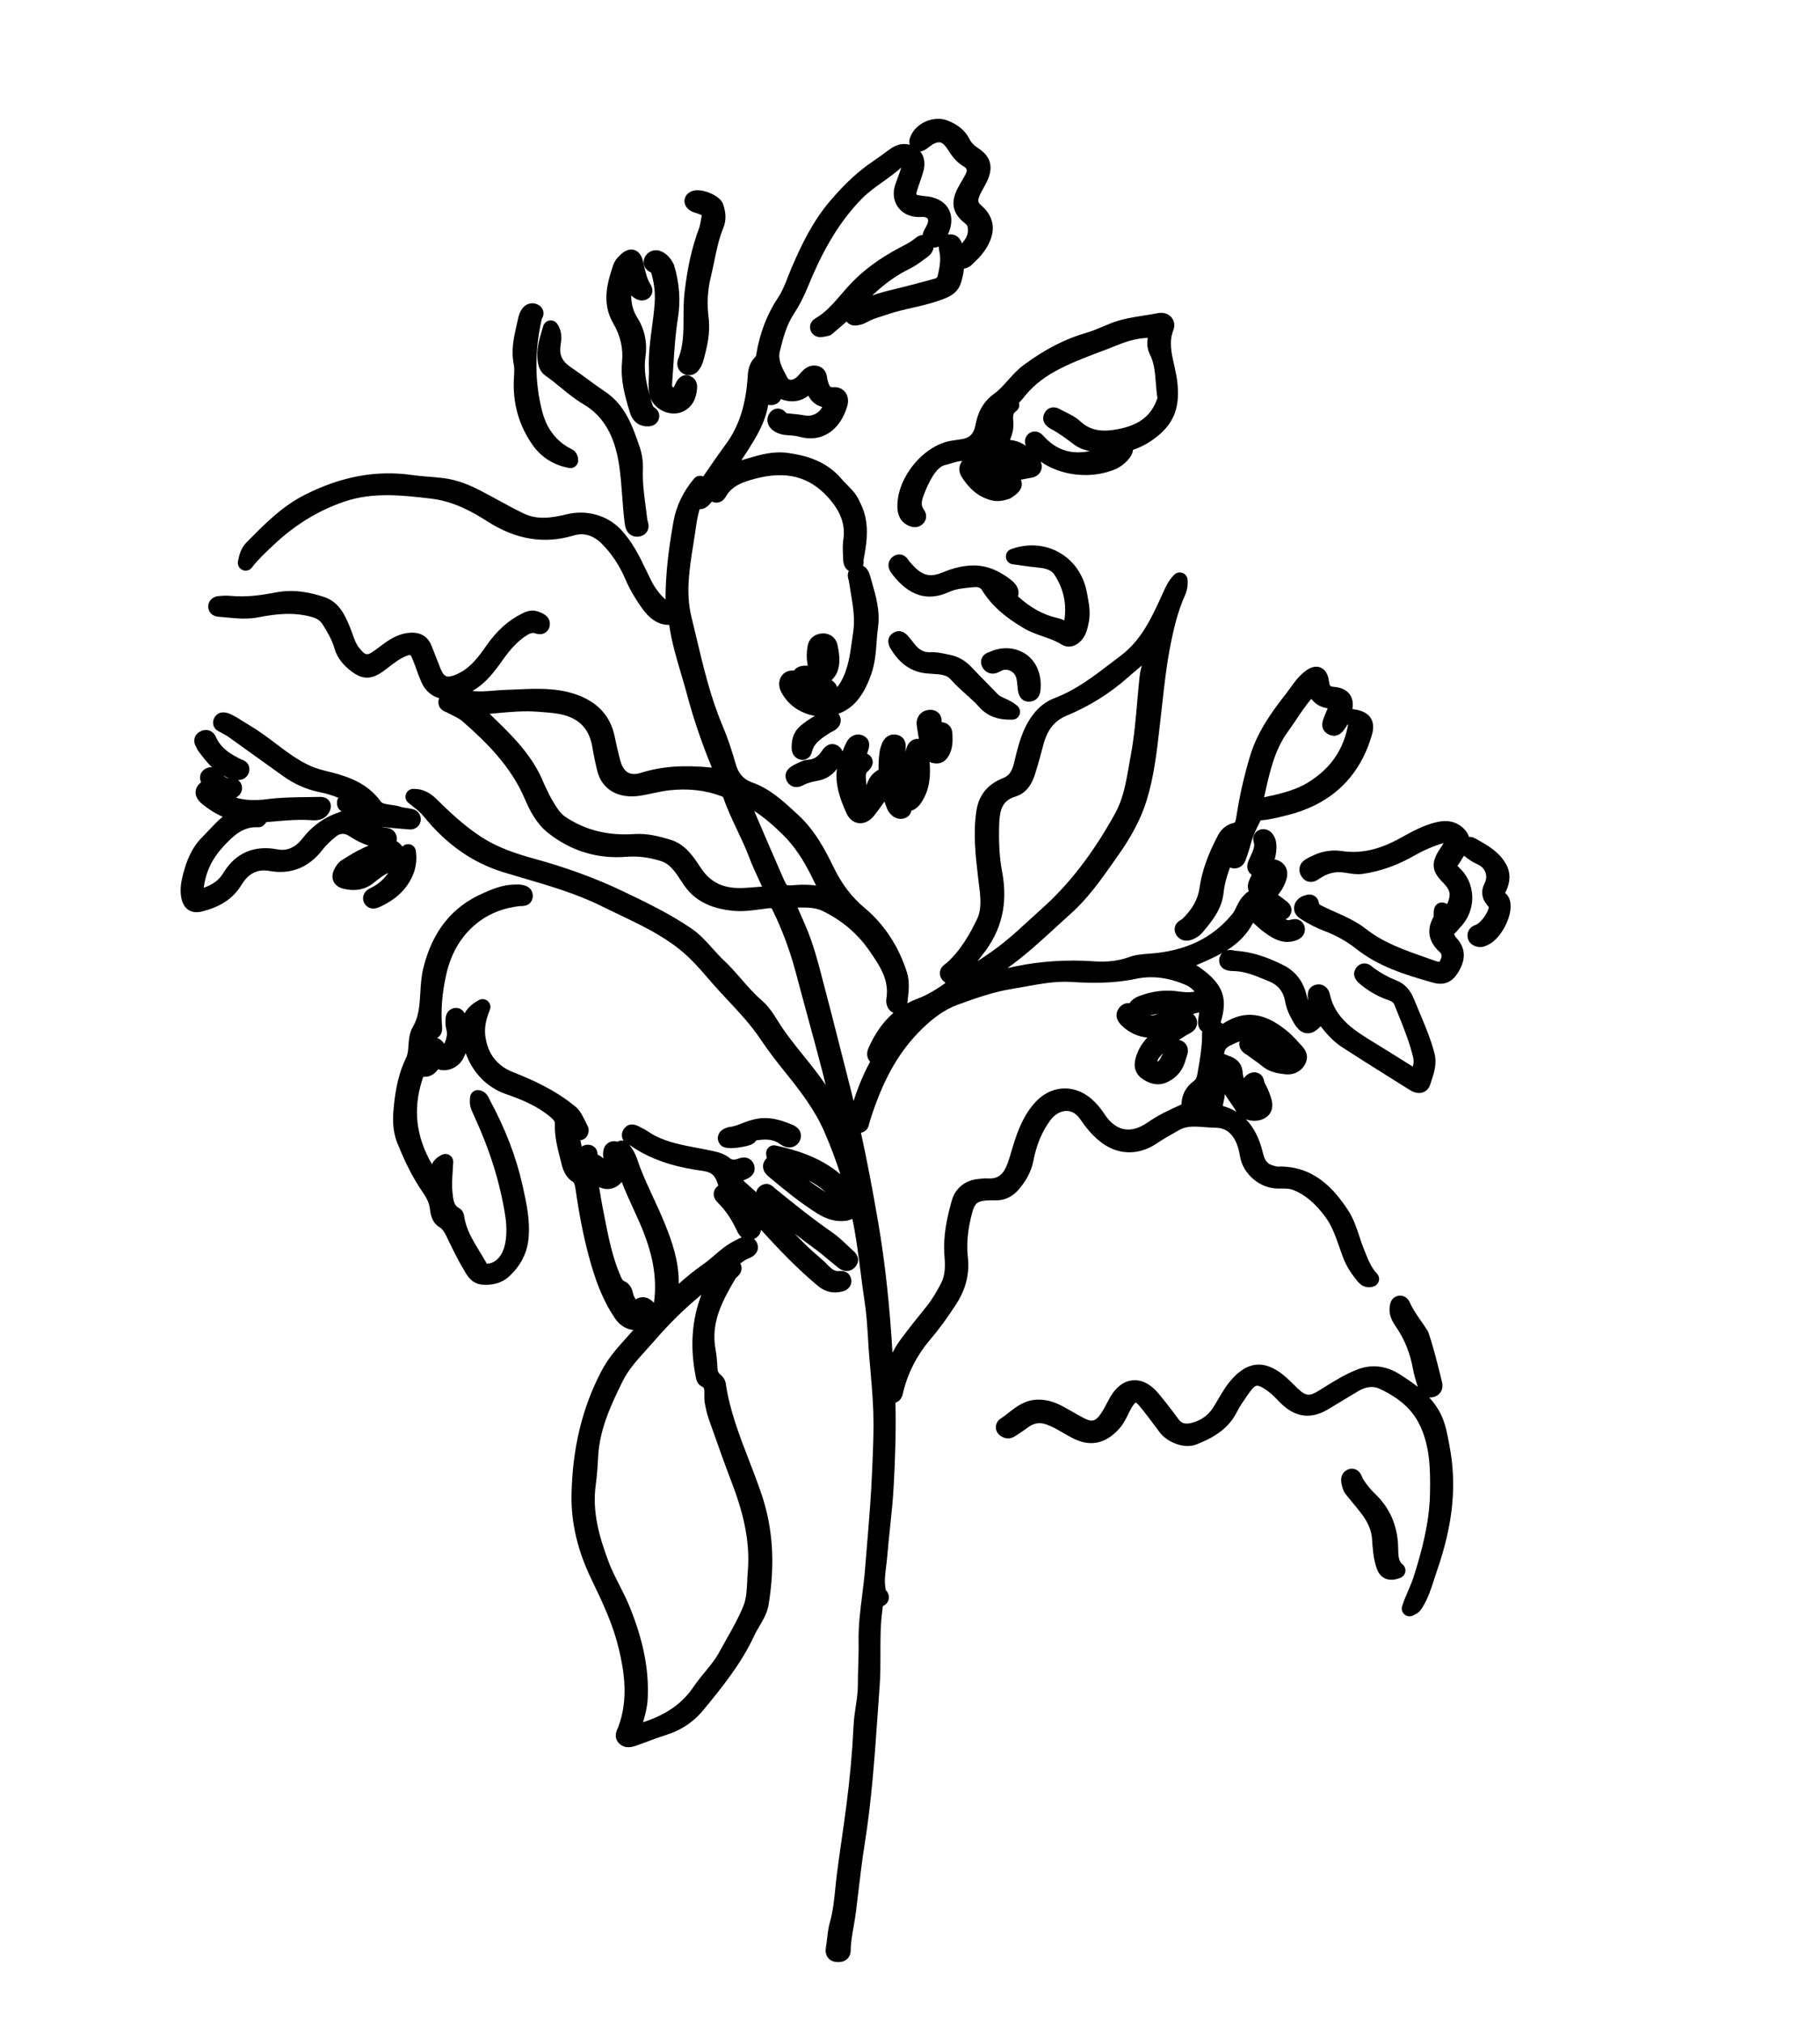 <svg width="215" height="239" viewBox="0 0 215 239" fill="none" xmlns="http://www.w3.org/2000/svg">
<g clip-path="url(#clip0_2015_27868)">
<path d="M89.696 192.134C90.136 191.399 90.636 190.568 90.799 189.563C91.574 184.787 91.311 180.553 89.994 176.621C89.528 175.23 88.993 173.847 88.477 172.51C87.353 169.601 86.19 166.594 85.74 163.465C85.651 162.852 85.242 162.511 85.066 162.365C84.887 162.216 84.765 162.025 84.75 161.578C84.723 160.811 84.644 160.057 84.517 159.337C83.972 156.263 85.283 153.733 86.927 150.983C86.949 150.961 86.987 150.928 87.014 150.904C87.221 150.719 87.606 150.375 87.604 149.822C87.604 149.628 87.552 149.439 87.455 149.266C87.663 149.111 87.876 148.962 88.095 148.826C88.136 148.8 88.255 148.749 88.342 148.711C88.735 148.543 89.275 148.312 89.474 147.74C89.585 147.418 89.552 147.067 89.381 146.751C89.3 146.6 89.192 146.474 89.069 146.369C89.094 146.357 89.117 146.349 89.144 146.336L89.154 146.331C89.353 146.233 89.832 145.926 89.898 145.29C92.124 147.727 94.244 149.935 96.638 151.929C97.48 152.63 98.452 152.845 99.532 152.566C99.66 152.533 99.774 152.491 99.876 152.44C100.449 152.155 100.616 151.622 100.57 151.205C100.52 150.765 100.163 150.05 99.124 150.158C98.839 150.188 98.437 150.143 97.862 149.526C97.438 149.073 96.987 148.686 96.551 148.31C96.353 148.142 96.158 147.973 95.966 147.8C95.243 147.147 94.549 146.452 93.873 145.736C94.601 146.304 95.33 146.852 96.058 147.382C96.683 147.836 97.274 148.327 97.897 148.845C98.243 149.134 98.602 149.432 98.965 149.723C99.119 149.845 99.584 150.216 100.18 150.143C100.299 150.129 100.442 150.093 100.593 150.018C100.757 149.937 100.928 149.808 101.085 149.604C101.784 148.691 101.013 147.942 100.759 147.736C100.739 147.719 100.717 147.701 100.699 147.685C100.485 147.492 100.277 147.294 100.058 147.085C99.524 146.576 98.97 146.048 98.331 145.606C96.026 144.011 93.888 142.294 91.532 140.38C91.52 140.369 91.509 140.356 91.498 140.345C90.649 139.444 89.867 140.06 89.718 140.192C89.487 140.397 89.377 140.625 89.337 140.847C89.127 140.657 88.916 140.47 88.708 140.285C88.469 140.073 88.231 139.861 87.997 139.647C87.928 139.584 87.862 139.522 87.799 139.46C87.867 139.435 87.935 139.407 88.006 139.37C88.039 139.353 88.079 139.338 88.118 139.32C89.343 138.81 89.189 137.937 89.066 137.585C88.886 137.069 88.435 136.748 87.892 136.745C87.603 136.745 87.349 136.832 87.164 136.897L87.09 136.921C86.55 137.099 86.311 136.904 86.221 136.831C85.597 136.321 84.919 136.136 84.331 136.005C83.687 135.86 83.036 135.738 82.407 135.619C80.613 135.282 78.921 134.964 77.363 134.165C77.152 134.057 76.941 133.923 76.719 133.779C76.416 133.585 76.101 133.384 75.737 133.216C75.7 133.2 75.662 133.175 75.619 133.151C74.429 132.452 73.853 133.116 73.66 133.435C73.395 133.874 73.457 134.259 73.516 134.449C73.555 134.574 73.611 134.678 73.676 134.772C73.501 134.727 73.313 134.731 73.136 134.794C73.069 134.817 73.006 134.849 72.949 134.887C72.666 134.78 72.397 134.815 72.241 134.851C71.999 134.908 71.21 135.19 71.243 136.399C71.247 136.558 71.258 136.712 71.272 136.864C71.091 136.683 70.869 136.515 70.585 136.402C70.592 136.191 70.556 135.889 70.327 135.621C70.209 135.482 69.941 135.247 69.476 135.235C69.203 135.228 68.941 135.309 68.719 135.456C68.664 135.213 68.613 134.965 68.564 134.711C68.743 134.686 68.921 134.625 69.075 134.511C69.526 134.183 69.68 133.473 69.405 132.99C69.306 132.816 69.214 132.622 69.114 132.416C68.836 131.841 68.522 131.188 67.96 130.722C65.549 128.732 62.779 127.515 60.636 126.676C58.7 125.918 57.586 124.463 57.328 122.346C57.215 121.421 57.382 120.485 57.867 119.312C58.016 118.949 57.921 118.532 57.629 118.27C57.336 118.009 56.912 117.961 56.568 118.149C55.997 118.464 55.288 118.94 54.882 119.723C54.548 119.035 53.91 119.055 53.705 119.083C53.226 119.146 52.657 119.532 52.632 120.406L52.631 120.45C52.621 120.779 52.609 121.187 52.725 121.599C52.883 122.162 52.761 122.694 52.482 123.32C52.298 123.037 52.026 122.735 51.623 122.626C51.664 122.605 51.697 122.585 51.725 122.566C51.985 122.392 52.285 122.034 52.225 121.32C52.06 119.339 52.223 117.304 52.722 115.1C53.331 112.412 54.649 110.303 56.643 108.834C58.014 107.824 59.645 107.22 61.48 107.04C61.503 107.039 61.526 107.04 61.551 107.04C62.742 107.064 62.91 106.218 62.933 105.958C62.961 105.664 62.937 104.69 61.53 104.514C61.264 104.482 61.016 104.491 60.8 104.5C60.749 104.502 60.7 104.504 60.651 104.505C59.297 104.544 58.1 105.069 57.044 105.533C53.393 107.133 51.095 110.013 50.016 114.335C49.768 115.328 49.709 116.323 49.653 117.285C49.568 118.726 49.488 120.085 48.788 121.286C48.358 122.025 48.301 122.817 48.252 123.515C48.214 124.042 48.18 124.538 47.989 124.93C47.171 126.613 46.71 128.501 46.49 131.054C46.403 132.053 46.352 133.543 46.898 134.932C47.855 137.358 48.838 139.265 49.992 140.93C50.461 141.608 50.705 142.182 50.782 142.793C50.852 143.354 50.983 144.403 51.875 144.946C52.362 145.243 52.592 145.732 52.886 146.352C52.941 146.467 52.996 146.585 53.053 146.701L53.224 147.045C53.696 148.011 54.189 149.009 54.764 149.958C54.807 150.029 54.848 150.102 54.892 150.178C55.211 150.737 55.745 151.674 56.989 151.766C57.872 151.831 58.648 151.697 59.309 151.369C59.625 151.211 59.915 151.009 60.177 150.763C61.494 149.528 62.251 148.068 62.425 146.421C62.658 144.228 62.197 142.152 61.75 140.144L61.72 140.014C60.979 136.679 59.71 133.376 57.842 129.914C57.827 129.884 57.812 129.852 57.798 129.82C57.674 129.547 57.388 128.909 56.589 128.788C56.334 128.749 56.075 128.818 55.874 128.98C55.673 129.14 55.547 129.378 55.529 129.635L55.526 129.671C55.467 130.482 55.496 130.729 55.971 131.755C57.838 135.779 59.049 139.63 59.669 143.525C59.855 144.688 59.868 145.735 59.709 146.725C59.48 148.157 58.722 149.134 57.732 149.273C57.624 149.288 57.554 149.294 57.51 149.295C57.243 148.814 56.958 148.344 56.681 147.891C55.835 146.501 55.036 145.188 54.829 143.647C54.809 143.494 54.706 142.979 54.233 142.727C53.657 142.419 53.55 141.904 53.444 140.802C53.368 140.01 53.421 139.186 53.479 138.314C53.5 137.979 53.523 137.638 53.539 137.293C53.554 136.97 53.4 136.664 53.131 136.484C52.863 136.303 52.52 136.278 52.228 136.413C51.605 136.702 51.24 137.102 51.019 137.53C49.138 134.287 48.768 131.012 49.88 127.575C49.94 127.391 49.987 127.266 50.022 127.203C50.042 127.202 50.071 127.202 50.109 127.205C50.745 127.25 51.347 126.918 51.744 126.322C52.821 126.685 54.123 126.155 54.712 125.059C54.827 124.845 54.929 124.631 55.019 124.417C55.802 126.661 57.494 128.466 59.736 129.241C61.629 129.896 63.6 130.694 65.18 132.106C65.504 132.395 65.558 132.571 65.55 132.812C65.501 134.202 65.826 135.49 66.141 136.736C66.199 136.963 66.256 137.191 66.312 137.419C66.488 138.147 66.792 139.05 67.593 139.564C67.836 139.72 67.902 139.873 67.989 140.476C68.484 143.944 69.075 146.798 69.851 149.458C70.612 152.073 71.508 154.079 72.666 155.773C73.223 156.586 73.998 157.048 74.818 157.123C74.464 157.524 74.107 157.927 73.751 158.321C72.78 159.388 71.78 160.571 71.038 161.994C68.782 166.308 67.63 171.061 67.517 176.526C67.447 179.882 68.226 183.19 69.896 186.639C71.257 189.451 72.439 192.003 73.096 194.761C73.753 197.516 74.258 200.772 73.035 204.028C73.02 204.068 73 204.11 72.98 204.153C72.849 204.426 72.45 205.26 73.125 205.949C73.852 206.689 74.775 206.364 75.226 206.204C75.678 206.045 76.129 205.877 76.567 205.713C77.286 205.444 78.03 205.167 78.761 204.938C79.236 204.788 79.692 204.605 80.126 204.389C81.277 203.817 82.279 203.013 83.12 201.988C85.207 199.442 87.571 196.559 89.114 193.202C89.275 192.849 89.484 192.501 89.706 192.133L89.696 192.134ZM83.293 197.504C82.84 198.054 82.371 198.624 81.956 199.243C80.621 201.231 78.705 202.582 75.964 203.462C76.235 202.567 76.467 201.625 76.515 200.654C76.677 197.25 76.001 193.813 74.388 189.838C74.028 188.953 73.598 188.107 73.183 187.289C72.705 186.349 72.253 185.461 71.898 184.518C70.841 181.702 69.924 178.651 70.376 175.421C70.531 174.305 70.602 173.184 70.663 172.036C70.834 168.898 72.132 166.047 73.563 163.16C74.231 161.812 75.25 160.688 76.328 159.495C76.642 159.147 76.969 158.786 77.286 158.422C79.088 156.336 80.925 154.535 82.86 152.959C81.733 155.885 81.498 159.093 82.169 162.535L82.183 162.613C82.244 162.952 82.346 163.519 82.885 163.782C83.18 163.925 83.225 164.003 83.208 164.759C83.201 165.06 83.194 165.403 83.258 165.753C83.355 166.289 83.499 166.994 83.742 167.685L83.997 168.405C84.781 170.627 85.593 172.928 86.452 175.171C88.022 179.268 88.604 182.507 88.337 185.67C88.304 186.049 88.287 186.43 88.27 186.799C88.222 187.837 88.177 188.818 87.83 189.693C87.287 191.057 86.569 192.325 85.809 193.668C85.519 194.18 85.22 194.708 84.934 195.239C84.503 196.037 83.917 196.748 83.296 197.503L83.293 197.504ZM74.828 142.824C75.067 143.346 75.315 143.883 75.545 144.411C77.125 148.022 77.654 150.938 77.258 153.863C77.255 153.879 77.254 153.894 77.252 153.91C76.827 153.45 76.359 153.228 75.86 153.253C75.693 153.262 75.489 153.301 75.271 153.41C75.213 153.439 75.151 153.473 75.093 153.513C75.025 153.373 74.952 153.23 74.869 153.087C74.844 153.046 74.809 152.902 74.787 152.806C74.691 152.415 74.514 151.688 73.734 151.354C73.556 151.278 73.477 151.144 73.282 150.689L73.268 150.661C72.323 148.448 71.87 146.129 71.391 143.672C71.33 143.357 71.268 143.041 71.206 142.727C71.044 141.915 70.909 141.086 70.78 140.241C71.244 140.469 71.662 140.499 71.978 140.465C72.533 140.406 73.044 140.117 73.451 139.636C73.867 140.73 74.352 141.788 74.83 142.825L74.828 142.824ZM77.172 141.487C76.635 140.323 76.078 139.117 75.614 137.912C75.551 137.749 75.491 137.574 75.43 137.39C75.215 136.749 74.952 135.971 74.353 135.282C74.37 135.29 74.388 135.298 74.404 135.304C74.435 135.318 74.466 135.329 74.492 135.345C77.385 137.37 80.734 138.016 83.003 138.326C84.06 138.471 84.499 138.86 84.813 139.927L84.84 140.019C84.844 140.035 84.851 140.054 84.856 140.072C84.471 140.345 84.35 140.678 84.318 140.921C84.239 141.526 84.646 141.93 84.842 142.124L84.883 142.166C85.745 143.04 86.457 144.101 87.058 145.407C87.17 145.647 87.338 145.953 87.616 146.183C87.373 146.269 87.147 146.391 86.958 146.494C86.891 146.529 86.828 146.564 86.77 146.593C86.764 146.596 86.759 146.599 86.754 146.601C85.827 147.062 85.082 147.703 84.362 148.324C83.916 148.707 83.496 149.07 83.046 149.379C82.035 150.075 81.093 150.864 80.184 151.665C80.218 149.095 79.425 146.745 78.538 144.567C78.112 143.519 77.634 142.486 77.175 141.488L77.172 141.487Z" fill="black"/>
<path d="M120.953 43.103C120.209 43.651 119.62 44.31 119.051 44.948C118.527 45.535 118.033 46.088 117.469 46.494C115.924 47.611 115.476 48.986 115.242 50.185C115.03 51.267 114.537 51.763 113.539 51.894C113.262 51.93 112.984 51.973 112.706 52.018L112.423 52.062C108.987 52.593 105.76 56.682 106.024 60.161C106.102 61.178 106.659 61.905 107.594 62.206C108.142 62.382 108.693 62.244 109.069 61.838C109.412 61.468 109.601 60.834 109.113 60.168C108.821 59.772 108.814 59.309 109.09 58.573C109.458 57.586 109.797 56.868 110.192 56.245C110.695 55.449 111.157 55.042 111.688 54.926C111.961 54.867 112.224 54.786 112.479 54.709C113.049 54.535 113.412 54.443 113.684 54.475C113.539 54.636 113.433 54.825 113.375 55.033C113.256 55.471 113.353 55.96 113.648 56.41C114.278 57.369 115.328 58.691 117.174 59.118C117.949 59.297 118.617 59.133 119.225 58.93C119.265 58.916 119.305 58.901 119.343 58.882C119.381 58.863 119.421 58.839 119.458 58.814C119.487 58.794 119.517 58.775 119.548 58.753C119.637 58.692 119.751 58.617 119.865 58.527L119.934 58.475C120.845 57.77 120.785 57.095 120.594 56.67C120.719 56.647 120.843 56.622 120.965 56.599C121.27 56.54 121.558 56.483 121.846 56.435C122.408 56.344 122.826 56.018 122.995 55.542C123.109 55.215 123.085 54.861 122.94 54.531C125.347 56.244 128.995 56.648 131.889 55.378C131.902 55.372 131.916 55.365 131.929 55.359C131.939 55.354 131.947 55.349 131.957 55.345C132.424 55.092 133.082 54.641 133.56 53.924C133.756 53.633 133.827 53.374 133.83 53.154C134.205 53.029 134.574 52.877 134.936 52.696C135.382 52.475 135.816 52.214 136.242 51.909C138.627 50.209 139.447 48.227 139.072 45.072C138.993 44.407 138.846 43.757 138.705 43.129C138.383 41.701 138.078 40.351 138.604 39.022C138.818 38.48 138.74 37.911 138.395 37.5C138.02 37.053 137.408 36.865 136.757 36.997C136.212 37.109 135.665 37.193 135.088 37.283C133.804 37.484 132.477 37.69 131.19 38.204C130.895 38.321 130.605 38.443 130.313 38.567C129.619 38.861 128.963 39.137 128.27 39.335C125.851 40.028 123.458 41.259 120.956 43.1L120.953 43.103ZM121.103 51.912C121.065 52.094 121.059 52.359 121.188 52.665C120.779 52.377 120.303 52.147 119.717 52.033C119.578 52.005 119.441 51.989 119.308 51.974C119.587 51.319 119.774 50.619 119.704 49.825C119.632 48.994 119.712 48.799 120.008 48.596C120.343 48.365 120.482 47.95 120.372 47.577C120.532 47.423 120.694 47.26 120.846 47.062C121.822 45.786 123.056 44.745 124.615 43.881C126.272 42.96 128.088 42.272 129.847 41.606C130.551 41.338 131.279 41.063 131.993 40.774C133.366 40.217 134.512 39.945 135.593 39.918C135.454 40.623 135.546 41.286 135.868 41.938C136.361 42.929 136.447 44.045 136.539 45.228C136.584 45.799 136.631 46.389 136.725 46.98C136.738 47.056 136.628 47.309 136.564 47.459L136.532 47.535C135.778 49.306 134.35 50.292 131.902 50.731C129.988 51.073 128.703 50.785 127.607 49.765C127.097 49.291 126.502 48.996 125.926 48.711C125.726 48.612 125.537 48.518 125.358 48.419L125.309 48.392C125.088 48.268 124.631 48.008 124.099 48.181C123.777 48.284 123.516 48.527 123.361 48.86C123.207 49.195 122.979 50.04 124.175 50.684C125.103 51.183 125.95 51.811 126.809 52.464C127.244 52.793 127.707 53.028 128.188 53.16C128.37 53.21 128.549 53.255 128.729 53.296C126.678 53.696 124.877 53.305 123.221 51.454C122.7 50.87 122.044 50.884 121.625 51.159C121.353 51.335 121.17 51.602 121.107 51.908L121.103 51.912Z" fill="black"/>
<path d="M155.987 78.86C155.136 78.523 154.315 79.187 154.046 79.406C153.358 79.962 152.882 80.629 152.421 81.275C152.247 81.519 152.082 81.749 151.909 81.97C150.327 83.985 148.568 86.374 147.698 89.235C146.997 91.544 146.456 93.911 146.086 96.274L146.073 96.353C146.004 96.802 145.937 97.178 145.796 97.207C144.647 97.458 144.144 98.188 143.868 98.713C142.658 101.01 141.97 102.978 141.701 104.905C141.512 106.25 140.855 107.425 139.629 108.601C139.609 108.611 139.59 108.622 139.569 108.635C139.351 108.756 138.898 109.008 138.785 109.558C138.735 109.802 138.741 110.18 139.053 110.587C139.278 110.878 139.918 111.471 141.118 110.874C141.161 110.852 141.206 110.83 141.251 110.804C141.581 110.621 141.834 110.423 142.024 110.194L142.141 110.053C143.171 108.818 144.341 107.419 144.543 105.478C144.65 104.456 144.939 103.48 145.295 102.492C145.634 102.626 145.992 102.632 146.314 102.506C146.683 102.363 146.969 102.062 147.123 101.661C147.415 100.896 147.641 100.121 147.846 99.394C148.059 98.639 148.428 97.906 148.818 97.129C148.853 97.058 148.891 96.988 148.925 96.917C148.925 96.917 148.927 96.916 148.929 96.915C149.915 96.843 150.843 96.612 151.744 96.389L151.98 96.332C153.203 96.032 154.323 95.627 155.343 95.12C158.7 93.451 160.956 90.665 162.069 86.805C162.308 85.978 162.253 85.319 161.901 84.794C161.395 84.038 160.44 83.85 159.764 83.773C159.878 83.068 159.775 82.499 159.454 82.045C159.083 81.519 158.452 81.218 157.581 81.144C157.15 81.109 157.077 81.085 156.995 80.498C156.951 80.175 156.817 79.193 155.981 78.861L155.987 78.86ZM156.721 83.966C156.609 84.232 156.494 84.507 156.387 84.791L156.361 84.859C155.909 86.018 156.52 86.542 156.926 86.751C157.334 86.962 158.123 87.164 158.826 86.141C158.847 86.112 158.865 86.082 158.885 86.056C159.001 85.899 159.101 85.738 159.187 85.574C159.21 85.604 159.231 85.63 159.246 85.652C159.232 85.743 159.199 85.894 159.182 85.977C158.576 88.791 157.034 90.915 154.468 92.47C152.918 93.408 151.175 93.789 149.329 94.19C149.355 94.076 149.38 93.963 149.405 93.849C150.007 91.138 150.574 88.577 152.157 86.411C152.517 85.918 152.858 85.412 153.188 84.921C153.751 84.084 154.288 83.286 154.907 82.559C155.378 83.19 156.047 83.574 156.847 83.672C156.805 83.771 156.765 83.87 156.724 83.969L156.721 83.966Z" fill="black"/>
<path d="M28.558 104.503C29.341 103.186 30.433 102.644 31.802 102.89C34.349 103.35 36.471 102.506 38.107 100.379C38.504 99.864 39.018 99.362 39.728 98.796C40.185 98.433 40.676 98.413 41.2 98.736L41.41 98.867C41.72 99.06 42.041 99.261 42.398 99.433C42.74 99.599 43.127 99.766 43.548 99.898C42.356 100.383 41.288 101.036 40.329 101.653C39.996 101.869 39.794 102.172 39.629 102.439C39.256 103.05 39.172 103.606 39.384 104.094C39.592 104.575 40.04 104.889 40.713 105.03C41.736 105.244 42.645 105.153 43.423 104.766C43.629 104.664 43.824 104.542 44.011 104.398C44.137 104.302 44.259 104.204 44.384 104.106C44.878 103.716 45.35 103.345 45.871 103.13C45.313 103.926 44.599 104.525 43.706 104.952C43.294 105.149 43.018 105.467 42.923 105.845C42.838 106.189 42.913 106.542 43.132 106.842C43.355 107.146 43.875 107.59 44.848 107.149C44.97 107.095 45.088 107.038 45.206 106.98C46.455 106.359 47.425 105.561 48.095 104.604C48.991 103.324 49.33 101.99 49.129 100.527C49.084 100.196 48.865 99.917 48.556 99.793C48.247 99.67 47.894 99.722 47.635 99.931C47.594 99.964 47.56 99.989 47.528 100.011C47.519 99.997 47.509 99.981 47.498 99.968C47.278 99.679 47.055 99.497 46.841 99.384C46.878 99.269 46.896 99.146 46.884 99.018C46.827 98.381 46.374 97.886 45.78 97.811C45.529 97.781 45.285 97.727 45.046 97.66C45.912 97.791 46.784 97.862 47.648 97.93C47.884 97.948 48.123 97.968 48.361 97.988C48.605 98.01 48.837 97.962 49.039 97.862C49.395 97.685 49.651 97.345 49.7 96.926C49.771 96.294 49.351 95.714 48.721 95.577C48.493 95.527 48.275 95.495 48.063 95.462C47.777 95.418 47.505 95.378 47.277 95.303C46.895 95.177 46.501 95.125 46.152 95.08C45.469 94.99 45.149 94.924 44.961 94.664C43.438 92.575 41.267 91.785 39.145 91.242L38.774 91.148C38.052 90.968 37.372 90.796 36.734 90.514C35.237 89.854 33.946 88.878 32.58 87.846C31.594 87.101 30.577 86.332 29.468 85.683C29.235 85.547 29.006 85.401 28.764 85.247C28.289 84.944 27.798 84.63 27.247 84.377C25.929 83.775 25.415 84.593 25.288 84.858C25.148 85.153 25.129 85.472 25.237 85.759C25.412 86.228 25.826 86.408 26.024 86.495C26.042 86.503 26.058 86.509 26.074 86.518C26.242 86.626 26.41 86.719 26.559 86.799C26.715 86.883 26.862 86.963 26.977 87.046C27.938 87.731 28.894 88.421 29.852 89.109C31.045 89.968 32.277 90.855 33.496 91.721C34.824 92.663 36.271 93.293 37.799 93.595C38.481 93.728 39.192 93.941 39.982 94.246C39.855 94.423 39.794 94.637 39.81 94.856C39.813 94.9 39.814 94.931 39.814 94.951C39.822 95.284 39.946 95.545 40.178 95.725C40.238 95.771 40.297 95.812 40.357 95.857C40.293 95.874 40.242 95.891 40.205 95.903C38.346 96.522 36.872 97.567 35.696 99.097C35.242 99.689 34.262 100.634 32.796 100.347C30.03 99.806 27.813 100.765 26.388 103.124C25.885 103.957 25.197 104.483 24.067 104.877C24.3 103.037 25.048 101.451 26.346 100.045C27.568 98.719 28.721 97.631 30.463 97.733C30.702 97.747 31.047 97.683 31.344 97.283C31.386 97.234 31.423 97.18 31.454 97.125C31.729 97.102 32.001 97.079 32.27 97.054C33.857 96.916 35.357 96.783 36.844 96.897C37.193 96.924 38.251 97.005 38.846 96.025C39.231 95.394 39.071 94.928 38.942 94.706C38.815 94.488 38.503 94.126 37.816 94.144C37.286 94.158 36.755 94.163 36.226 94.17C34.707 94.188 33.135 94.205 31.563 94.413C30.139 94.601 28.927 94.544 27.874 94.233C28.362 93.972 28.637 93.503 28.594 92.993C28.572 92.738 28.442 92.375 28.113 92.15C28.373 92.149 28.592 92.096 28.773 92.006C29.16 91.814 29.369 91.458 29.436 91.119C29.494 90.82 29.526 90.087 28.554 89.731C28.536 89.724 28.519 89.718 28.506 89.714C27.353 89.164 26.201 88.485 25.602 87.254L25.571 87.192C25.457 86.942 25.242 86.48 24.712 86.299C24.483 86.221 24.118 86.177 23.684 86.399C23.239 86.63 23.065 86.95 22.998 87.18C22.85 87.681 23.084 88.093 23.197 88.291C23.21 88.318 23.227 88.343 23.239 88.367C23.27 88.476 23.319 88.578 23.389 88.669L23.464 88.77C23.917 89.381 24.424 90.061 25.055 90.652C24.82 90.626 24.578 90.665 24.349 90.777C23.923 90.989 23.748 91.301 23.678 91.53C23.573 91.88 23.652 92.189 23.756 92.423C23.274 92.778 23.136 93.19 23.111 93.493C23.064 94.033 23.336 94.544 23.918 95.011C24.743 95.674 25.518 96.153 26.309 96.486C25.704 96.981 25.181 97.54 24.667 98.088C24.413 98.358 24.172 98.614 23.922 98.863C22.57 100.21 22.008 101.833 21.636 103.244C21.414 104.086 21.216 105.089 21.433 106.139C21.567 106.783 21.855 107.245 22.291 107.516C22.727 107.787 23.269 107.839 23.901 107.672C25.428 107.27 27.334 106.547 28.547 104.504L28.558 104.503ZM27.052 91.936C26.784 91.909 26.559 91.804 26.352 91.611C26.568 91.735 26.799 91.847 27.052 91.936Z" fill="black"/>
<path d="M162.256 114.34C162.236 114.324 162.213 114.304 162.19 114.282C161.997 114.11 161.593 113.751 161.027 113.828C160.827 113.855 160.449 113.967 160.169 114.399C159.885 114.838 159.752 115.528 160.735 116.311L160.786 116.352C161.8 117.174 162.897 117.785 164.046 118.166C164.484 118.311 164.623 118.465 164.704 118.665C164.821 118.958 164.941 119.251 165.06 119.543C165.793 121.349 166.486 123.056 166.93 124.874C167.025 125.264 167.016 125.63 166.902 126.015L166.731 125.908C165.353 125.042 163.928 124.146 162.512 123.282C160.053 121.785 157.73 120.37 157.101 117.472C156.924 116.655 156.253 116.171 155.505 116.319C155.222 116.376 154.31 116.66 154.52 117.931C154.525 117.957 154.529 117.982 154.532 118.005L154.542 118.091C154.548 118.14 154.553 118.187 154.556 118.231C154.456 117.936 154.367 117.644 154.288 117.348C153.891 115.856 152.97 114.709 151.625 114.031C149.544 112.982 147.759 112.441 146.005 112.327C145.977 112.325 145.899 112.31 145.848 112.3C145.61 112.253 145.256 112.184 144.896 112.286C146.15 111.506 147.262 110.498 148.029 109.006C148.078 109.05 148.125 109.094 148.173 109.137C148.579 109.509 148.997 109.892 149.477 110.227C150.297 110.8 151.535 111.666 153.127 111.091C154.061 110.751 154.282 110 154.089 109.405C154.028 109.216 153.659 108.294 152.406 108.678L152.38 108.687C152.226 108.735 152.08 108.708 151.855 108.609C151.869 108.602 151.883 108.597 151.896 108.591C152.124 108.477 152.315 108.291 152.437 108.043C152.568 107.778 152.785 107.097 151.976 106.479L151.76 106.312C151.51 106.116 151.253 105.914 150.972 105.723C151.457 105.137 151.796 104.497 151.981 103.823C152.263 102.795 151.786 102.201 151.477 101.94C151.291 101.783 150.985 101.588 150.574 101.538C150.836 100.635 150.88 99.626 150.599 98.983C150.595 98.975 150.583 98.95 150.578 98.94C150.455 98.685 150.131 98.005 149.299 97.959C148.899 97.936 148.52 98.108 148.281 98.417C148.053 98.715 147.984 99.102 148.099 99.456C148.263 99.959 148.081 100.39 147.748 101.109C147.66 101.297 147.571 101.492 147.487 101.697C147.105 102.639 147.569 103.14 147.867 103.351C147.732 103.606 147.624 103.862 147.534 104.101C147.349 104.589 147.387 104.99 147.534 105.293C147.38 105.369 147.219 105.49 147.058 105.665C147.045 105.68 147.033 105.694 147.024 105.703C146.53 106.153 146.274 106.692 146.045 107.167C145.908 107.452 145.779 107.72 145.623 107.916C143.289 110.807 140.085 112.359 135.811 112.662C134.993 112.72 134.149 112.78 133.304 113.091C132.142 113.52 130.807 113.676 129.222 113.567C126.043 113.349 122.931 113.55 119.973 114.163C119.651 114.23 119.331 114.301 119.009 114.372C121.06 112.914 122.903 111.221 124.701 109.57C125.29 109.027 125.902 108.467 126.507 107.926C128.527 106.12 130.084 103.906 131.59 101.763C131.744 101.545 131.897 101.326 132.052 101.109C133.724 98.74 134.805 96.66 135.453 94.562C136.329 91.722 136.662 88.781 136.982 85.935C137.033 85.482 137.084 85.027 137.138 84.575C137.206 83.985 137.272 83.395 137.338 82.806C137.563 80.794 137.793 78.714 138.177 76.699C138.639 74.265 139.123 72.255 139.974 70.357C140.242 69.761 140.344 69.165 140.292 68.484C140.266 68.124 140.03 67.811 139.691 67.685C139.351 67.558 138.97 67.644 138.713 67.9C138.039 68.579 137.716 69.297 137.433 69.931L137.288 70.251C136.03 73.008 134.84 75.613 132.404 77.455C132.073 77.704 131.744 77.956 131.417 78.207C129.203 79.903 127.114 81.504 124.583 82.471C123.599 82.846 122.756 83.485 122.077 84.367C120.772 86.061 120.305 88.001 119.854 89.878L119.807 90.077C119.544 91.172 119.204 91.641 118.468 91.934C116.68 92.648 115.63 93.934 115.349 95.762C114.943 98.394 115.235 100.971 115.519 103.461L115.528 103.545C115.559 103.815 115.594 104.085 115.628 104.357C115.826 105.894 116.013 107.346 115.417 108.589C114.641 110.201 113.529 112.249 111.815 113.777C111.793 113.796 111.765 113.814 111.739 113.831C111.525 113.983 111.125 114.267 111.042 114.795C111.006 115.022 111.021 115.37 111.291 115.731C111.425 115.908 111.57 116.03 111.712 116.112C110.738 116.803 109.626 117.525 108.415 117.973C107.987 118.13 107.58 118.316 107.189 118.527C107.206 118.357 107.225 118.187 107.243 118.016C107.353 117.036 107.478 115.925 107.126 114.828C106.16 111.803 104.442 109.192 102.157 107.275C100.62 105.987 99.463 104.478 98.512 102.528C97.447 100.342 96.241 98.056 94.258 96.246L93.87 95.889C92.413 94.55 90.908 93.167 88.874 92.445C87.82 92.071 87.227 91.396 86.888 90.188C86.433 88.566 85.904 87.032 85.315 85.632C83.932 82.348 83.094 78.811 82.282 75.392C82.086 74.564 81.891 73.736 81.687 72.91C80.984 70.058 81.433 67.241 81.911 64.256C82.03 63.511 82.152 62.742 82.256 61.98C82.338 61.367 82.476 60.76 82.646 60.155C82.827 60.166 83.028 60.134 83.245 60.026C83.445 59.926 83.657 59.763 83.875 59.512C83.906 59.478 83.933 59.444 83.963 59.415C84.022 59.359 84.067 59.303 84.104 59.254C84.355 59.379 84.628 59.415 84.893 59.353C85.413 59.233 85.666 58.802 85.775 58.617C86.454 57.464 87.559 56.985 89.236 56.545C92.87 55.596 95.595 56.295 97.812 58.748C99.327 60.423 99.885 61.974 99.622 63.775C99.534 64.379 99.56 64.963 99.584 65.529C99.59 65.675 99.595 65.819 99.601 65.963L99.601 66.026C99.615 66.868 99.938 67.255 100.271 67.431C100.059 67.877 100.184 68.316 100.256 68.56C100.267 68.595 100.278 68.629 100.283 68.651C100.346 69.087 100.419 69.523 100.491 69.946C100.765 71.574 101.023 73.11 100.786 74.69C100.739 75.007 100.695 75.324 100.652 75.641C100.408 77.415 100.178 79.091 99.313 80.576C99.163 80.834 99.034 81.041 98.885 81.173C98.832 80.966 98.706 80.725 98.432 80.51C98.351 80.447 98.288 80.395 98.241 80.355C98.288 80.299 98.349 80.227 98.433 80.135C99.181 79.334 99.351 78.004 98.934 76.181C98.73 75.289 97.97 74.75 97.04 74.841C96.156 74.927 95.543 75.49 95.402 76.347C95.275 77.11 95.269 77.764 95.381 78.404C95.395 78.482 95.41 78.565 95.425 78.649C95.356 78.648 95.287 78.645 95.22 78.644C94.442 78.625 94.023 78.9 93.796 79.223C93.722 79.217 93.644 79.214 93.565 79.216C92.893 79.232 92.363 79.607 92.144 80.222C91.873 80.985 92.225 81.638 92.342 81.853C93.119 83.296 94.574 84.299 96.263 84.571C96.259 84.573 96.258 84.573 96.254 84.575C95.629 84.954 94.986 85.346 94.414 85.891C93.586 86.682 93.501 87.675 93.521 88.45C93.537 89.1 93.957 89.621 94.563 89.747C94.821 89.801 95.072 89.765 95.288 89.657C95.59 89.507 95.824 89.217 95.91 88.842C96.143 87.84 96.876 87.325 98.054 86.57L98.083 86.551C98.11 86.534 98.183 86.497 98.237 86.469C98.579 86.294 99.095 86.031 99.267 85.45C99.364 85.123 99.317 84.77 99.138 84.457C99.112 84.412 99.082 84.365 99.046 84.317C99.233 84.248 99.419 84.173 99.596 84.085C100.164 83.802 100.677 83.417 101.104 82.942C101.847 82.115 102.405 81.106 102.914 79.667C103.37 78.379 103.465 77.091 103.556 75.845C103.6 75.247 103.641 74.683 103.72 74.122C103.991 72.205 103.474 70.421 102.977 68.698C102.913 68.48 102.851 68.263 102.79 68.045C102.59 67.335 102.262 66.996 101.944 66.841C102.038 66.583 102.027 66.331 102.018 66.184C102.017 66.17 102.016 66.156 102.015 66.142C102.097 65.729 102.173 65.283 102.248 64.783C102.475 63.249 102.602 61.245 101.581 59.328C101.225 58.437 100.607 57.819 100.062 57.27C99.836 57.044 99.621 56.828 99.436 56.606C97.595 54.407 95.101 53.798 93.135 53.516C91.382 53.264 89.858 53.708 88.382 54.138C88.109 54.218 87.844 54.294 87.582 54.365C87.841 53.98 88.098 53.592 88.346 53.2C89.278 51.724 90.399 49.953 90.745 47.825C91.188 47.916 91.6 47.831 91.907 47.581C92.055 47.463 92.17 47.312 92.248 47.142C93.403 47.604 94.532 47.47 95.5 46.753C95.857 47.45 96.419 47.903 97.14 48.082C96.755 48.816 95.941 49.24 95.095 49.08C94.549 48.978 94.007 48.925 93.481 48.874L93.098 48.838C93.035 48.832 92.953 48.825 92.903 48.815C92.748 48.636 92.392 48.237 91.824 48.27C91.614 48.281 91.216 48.369 90.907 48.822C90.466 49.465 90.62 50.301 91.27 50.812C91.892 51.298 92.607 51.391 93.092 51.418C93.534 51.443 94.002 51.476 94.442 51.6C97.014 52.325 99.23 50.903 100.089 47.979C100.271 47.359 100.179 46.755 99.837 46.32C99.521 45.919 99.043 45.713 98.488 45.739C98.074 45.758 97.977 45.761 97.734 44.788C97.724 44.741 97.718 44.692 97.71 44.643C97.667 44.34 97.532 43.417 96.511 43.217C95.522 43.023 94.893 43.713 94.624 44.008C94.563 44.076 94.501 44.146 94.441 44.217C94.304 44.376 94.172 44.526 94.052 44.617C93.791 44.813 93.511 44.901 93.303 44.855C93.224 44.839 93.108 44.793 93.007 44.606L92.934 44.471C92.389 43.463 91.875 42.512 92.119 41.516C92.525 39.852 92.93 38.37 93.782 37.076C94.398 36.142 94.926 35.126 95.397 33.972C96.704 30.774 98.622 26.681 101.872 23.413C102.588 22.693 103.413 22.105 104.284 21.482C105.013 20.963 105.766 20.425 106.464 19.797C106.462 19.809 106.458 19.821 106.453 19.834C106.34 20.208 106.205 20.577 106.062 20.966C105.959 21.249 105.857 21.529 105.761 21.814C105.448 22.746 105.543 23.659 106.024 24.387C106.509 25.116 107.317 25.559 108.303 25.635C108.482 25.649 108.64 25.639 108.78 25.631C108.859 25.627 108.933 25.623 108.99 25.624C109.279 25.633 109.502 25.712 109.586 25.835C109.667 25.956 109.657 26.189 109.557 26.457C109.513 26.576 109.435 26.716 109.352 26.864C109.31 26.941 109.268 27.016 109.229 27.093L109.212 27.126C109.087 27.362 109.019 27.573 108.991 27.763C108.545 27.787 108.219 28.062 108.053 28.202C108.036 28.217 108.019 28.232 108 28.245C107.562 28.593 107.05 28.86 106.507 29.142C106.335 29.232 106.163 29.322 105.992 29.415C103.851 30.576 102.111 31.857 100.673 33.33C100.213 33.8 99.782 34.302 99.368 34.785C98.423 35.88 97.533 36.915 96.349 37.595C95.674 37.982 95.671 38.56 95.698 38.79C95.781 39.443 96.358 39.889 97.04 39.827C97.266 39.807 97.472 39.763 97.655 39.723C97.721 39.709 97.784 39.696 97.848 39.683C97.931 39.667 98.01 39.64 98.085 39.603C98.153 39.569 98.218 39.526 98.276 39.477C98.447 39.33 98.618 39.184 98.788 39.04C99.192 38.697 99.603 38.348 100.006 37.983C100.283 38.336 100.741 38.523 101.237 38.444C101.601 38.387 101.987 38.304 102.346 38.091C102.887 37.771 103.506 37.574 104.161 37.364C104.388 37.293 104.612 37.22 104.837 37.144C105.779 36.82 106.744 36.598 107.766 36.365C108.981 36.087 110.235 35.8 111.453 35.323C111.623 35.257 111.825 35.177 112.037 35.072C112.58 34.802 113.19 34.358 113.484 33.512C113.686 32.93 113.812 32.336 113.873 31.728C114.057 31.711 114.22 31.657 114.359 31.587C114.587 31.474 114.754 31.323 114.84 31.243C115.569 30.577 116.468 29.657 116.963 28.442C117.62 26.827 117.252 25.405 115.864 24.213C115.56 23.951 115.503 23.757 115.623 23.375C115.743 22.993 115.952 22.621 116.174 22.225C116.317 21.972 116.463 21.709 116.598 21.428C117.397 19.746 117.047 18.46 115.531 17.491C115.053 17.186 114.736 16.848 114.508 16.395C114.021 15.427 113.173 14.719 111.921 14.232C110.347 13.62 108.249 14.497 107.602 16.037L107.582 16.08C107.382 16.509 107.391 16.848 107.479 17.103C106.754 16.898 105.968 17.041 105.256 17.534C104.931 17.757 104.614 17.991 104.309 18.217C103.919 18.504 103.552 18.775 103.17 19.029C101.451 20.171 99.823 21.672 98.047 23.758C95.993 26.166 94.651 28.974 93.506 31.648C93.354 32.002 93.215 32.362 93.078 32.709C92.74 33.575 92.42 34.395 91.945 35.109C90.608 37.114 89.732 39.394 89.34 41.887C89.315 42.048 89.292 42.093 89.296 42.093C88.514 42.81 88.371 43.747 88.333 44.389C88.129 47.779 87.312 50.339 85.763 52.452C84.838 53.715 83.942 55.016 83.07 56.29C82.698 56.128 82.26 56.222 81.992 56.539C80.705 58.071 79.886 59.784 79.555 61.631C78.912 65.237 78.617 68.12 78.62 70.829C77.927 70.204 77.361 69.456 76.928 68.594C76.741 68.219 76.56 67.842 76.378 67.463C75.563 65.764 74.72 64.007 73.305 62.525C71.719 60.862 69.275 60.185 66.931 60.762C65.002 61.236 63.4 61.4 61.856 60.658C60.841 60.169 59.827 59.617 58.848 59.081C58.164 58.708 57.458 58.322 56.75 57.957C55.634 57.382 54.128 56.696 52.362 56.479C51.795 56.41 51.224 56.363 50.674 56.321C49.994 56.266 49.353 56.215 48.71 56.122C44.48 55.514 40.318 56.278 36.005 58.459C33.318 59.816 31.243 61.928 29.234 63.97L29.082 64.124C28.472 64.745 28.253 65.548 28.109 66.322C28.032 66.743 28.25 67.162 28.643 67.337C29.035 67.51 29.493 67.393 29.754 67.053C30.45 66.141 31.274 65.364 32.148 64.543L32.319 64.382C34.846 61.997 37.574 60.325 40.653 59.269C44.056 58.102 47.554 58.512 50.939 58.909C53.573 59.219 55.782 60.446 57.595 61.608C60.951 63.756 64.28 64.299 67.771 63.261C69.252 62.822 70.36 63.512 71.028 64.171C72.218 65.343 73.193 66.81 73.926 68.534C74.367 69.57 74.969 70.614 75.818 71.819C76.769 73.168 77.807 73.823 78.993 73.824C79.014 73.824 79.035 73.824 79.052 73.825C79.055 73.844 79.059 73.865 79.063 73.888C79.356 75.886 79.927 77.815 80.48 79.679C80.716 80.479 80.962 81.305 81.177 82.117C81.921 84.909 82.877 87.719 84.093 90.684C80.707 90.347 78.116 90.539 75.692 91.306C75.092 91.498 74.59 91.485 74.201 91.273C73.676 90.985 73.413 90.36 73.284 89.885C73.011 88.879 72.787 87.847 72.604 86.972C72.109 84.606 70.615 82.959 68.159 82.079C65.809 81.236 63.448 81.342 61.165 81.445C60.7 81.465 60.236 81.487 59.771 81.5C59.282 81.513 58.8 81.553 58.332 81.591C57.456 81.666 56.619 81.731 55.807 81.626C57.345 80.754 58.365 79.421 59.432 77.907C60.349 76.609 61.178 75.748 62.126 75.12C62.522 74.857 62.788 74.76 63.065 74.777C63.098 74.785 63.132 74.797 63.169 74.81C63.437 74.891 63.933 75.045 64.406 74.75C64.691 74.572 64.88 74.275 64.936 73.913C65.12 72.714 63.837 72.332 63.418 72.206C62.69 71.989 62.088 72.282 61.688 72.477C60.049 73.282 58.685 74.505 57.415 76.333C56.528 77.61 55.62 78.813 54.284 79.494C54.237 79.517 54.191 79.54 54.146 79.562C54.07 79.6 53.996 79.642 53.918 79.676C53.532 79.843 53.005 80.016 52.691 79.883C52.38 79.753 52.141 79.263 51.993 78.875C51.798 78.361 51.595 77.851 51.392 77.338C51.254 76.99 51.116 76.641 50.98 76.293C50.678 75.514 49.978 74.615 48.359 74.757C46.864 74.889 45.785 75.702 44.832 76.419C44.673 76.54 44.513 76.661 44.352 76.778C43.356 77.501 43.192 77.479 42.415 76.522C42.059 76.084 41.859 75.516 41.648 74.917C41.554 74.648 41.455 74.371 41.339 74.092C40.789 72.769 40.105 71.124 38.288 70.528C36.938 70.084 34.884 69.546 32.644 69.98C31.047 70.289 29.154 70.582 27.224 70.393C26.698 70.342 26.191 70.386 25.755 70.43C25.376 70.469 25.039 70.659 24.826 70.951C24.625 71.231 24.554 71.576 24.63 71.922C24.686 72.181 24.916 72.79 25.828 72.861C26.126 72.884 26.423 72.912 26.721 72.942C27.959 73.061 29.241 73.184 30.583 72.921C32.467 72.551 34.691 72.261 36.91 72.911C37.481 73.078 37.841 73.338 38.122 73.781C38.642 74.607 39.219 75.573 39.508 76.595C39.874 77.883 40.74 78.694 41.359 79.192C42.784 80.338 43.873 80.346 45.379 79.225C45.558 79.093 45.736 78.955 45.914 78.819C46.61 78.283 47.266 77.779 48.011 77.491C48.293 77.382 48.421 77.374 48.461 77.375C48.489 77.402 48.568 77.493 48.683 77.754C48.871 78.183 49.031 78.624 49.2 79.093C49.377 79.583 49.56 80.091 49.781 80.591C50.223 81.588 50.97 82.238 51.883 82.479C51.866 82.524 51.846 82.567 51.834 82.614C51.767 82.869 51.629 83.73 52.709 84.131C52.724 84.136 52.738 84.141 52.752 84.147C52.963 84.261 53.175 84.366 53.38 84.467C53.853 84.7 54.301 84.921 54.645 85.222C57.513 87.732 60.388 90.584 62.003 94.399C62.546 95.683 63.348 97.297 64.754 98.408C67.462 100.545 70.578 101.491 74.016 101.219C75.313 101.115 76.631 101.278 78.046 101.714C79.135 102.051 79.74 102.97 80.444 104.035C80.571 104.228 80.698 104.421 80.829 104.61C82.406 106.907 84.858 107.415 86.564 107.597C87.68 107.715 88.785 107.565 89.853 107.42C90.17 107.376 90.488 107.334 90.804 107.298C91.139 107.26 91.154 107.291 91.272 107.532C92.418 109.866 93.355 112.398 94.054 115.055C94.518 116.815 95.003 118.6 95.472 120.325C96.043 122.424 96.635 124.594 97.188 126.733C97.313 127.213 97.431 127.691 97.546 128.173C96.725 126.957 95.809 125.821 94.918 124.714C93.835 123.371 92.716 121.98 91.817 120.5C91.374 119.772 90.76 118.845 89.922 118.122C89.081 117.395 88.357 116.566 87.592 115.686C86.942 114.94 86.267 114.166 85.511 113.459C85.059 113.036 84.643 112.572 84.201 112.079C83.427 111.214 82.625 110.32 81.587 109.626C79.066 107.936 76.413 106.634 73.457 105.229C70.319 103.736 66.903 102.49 63.013 101.419C61.048 100.878 58.768 100.144 56.742 98.803C54.799 97.516 53.091 95.912 51.679 94.514C51.029 93.872 50.22 93.186 48.817 93.198C48.428 93.201 48.084 93.447 47.954 93.813C47.824 94.179 47.936 94.588 48.237 94.835C48.418 94.984 48.591 95.124 48.76 95.256C49.276 95.667 49.682 95.99 50.007 96.392C52.733 99.766 55.854 101.951 59.544 103.067C60.278 103.289 61.014 103.506 61.748 103.721C64.881 104.637 68.12 105.586 71.08 107.057C71.749 107.39 72.429 107.714 73.09 108.029C75.641 109.247 78.05 110.399 80.195 112.088C81.608 113.203 82.814 114.609 83.876 115.849C84.566 116.654 85.297 117.435 86.003 118.191C87.406 119.692 88.731 121.111 89.823 122.75C90.799 124.214 91.878 125.586 92.804 126.734C94.503 128.839 96.254 131.11 97.374 133.686C98.094 135.344 98.728 137.026 99.278 138.721C96.848 136.672 93.958 135.831 91.621 135.326C91.346 135.266 91.058 135.335 90.84 135.516C90.621 135.695 90.497 135.965 90.502 136.245C90.507 136.45 90.535 136.638 90.588 136.812C90.57 136.83 90.552 136.847 90.534 136.866C90.263 137.143 90.123 137.494 90.141 137.852C90.171 138.474 90.628 138.858 90.875 139.063C92.599 140.513 94.455 142.035 96.486 143.32C97.673 144.071 98.789 144.367 99.9 144.225C100.18 144.19 100.437 144.113 100.664 144C100.672 143.996 100.68 143.992 100.689 143.988C101.124 146.048 101.398 148.185 101.66 150.254C101.808 151.41 101.96 152.606 102.141 153.783C102.363 155.244 102.458 156.752 102.548 158.211C102.594 158.969 102.643 159.752 102.709 160.526L102.793 161.484C102.946 163.241 103.105 165.055 103.166 166.832C103.231 168.749 103.152 170.718 103.074 172.621L103.039 173.5C102.917 176.617 102.652 179.784 102.396 182.846C102.32 183.74 102.246 184.634 102.175 185.529C102.096 186.51 101.969 187.513 101.847 188.484C101.622 190.267 101.389 192.112 101.426 193.977C101.444 194.877 101.414 195.8 101.388 196.695C101.364 197.461 101.34 198.252 101.342 199.041C101.345 199.862 101.223 200.691 101.093 201.572C100.984 202.309 100.87 203.072 100.834 203.848C100.691 206.883 100.414 209.985 99.981 213.329C99.807 214.667 99.612 216.028 99.424 217.344C99.24 218.627 99.049 219.955 98.879 221.267C98.803 221.852 98.744 222.445 98.686 223.017C98.545 224.428 98.412 225.76 98.044 227.06C97.856 227.728 97.777 228.397 97.703 229.045C97.661 229.405 97.622 229.742 97.564 230.074C97.481 230.564 97.567 230.976 97.819 231.292C97.986 231.503 98.301 231.759 98.855 231.793C99.021 231.804 99.402 231.825 99.769 231.642C99.874 231.591 99.978 231.522 100.075 231.431C100.261 231.257 100.485 230.944 100.494 230.433C100.508 229.482 100.672 228.544 100.847 227.55C100.942 227.009 101.04 226.448 101.111 225.884C101.222 225.019 101.325 224.142 101.425 223.293C101.633 221.537 101.846 219.723 102.13 217.961C102.967 212.757 103.336 207.446 103.693 202.307C103.766 201.25 103.84 200.193 103.918 199.136C104.011 197.851 104.009 196.555 104.008 195.302C104.006 193.557 104.004 191.908 104.234 190.253C104.248 190.155 104.257 190.054 104.266 189.954C104.272 189.892 104.278 189.806 104.287 189.744C104.656 189.589 104.916 189.282 104.986 188.911C105.056 188.533 104.925 188.141 104.634 187.842C104.633 187.832 104.632 187.825 104.631 187.815C104.624 187.763 104.615 187.709 104.607 187.653C104.459 186.808 104.569 185.937 104.685 185.016C104.733 184.639 104.783 184.249 104.814 183.855C104.904 182.736 105.025 181.596 105.14 180.494C105.313 178.853 105.492 177.155 105.579 175.47C105.732 172.57 105.868 169.198 105.781 165.707C106.273 165.558 106.58 165.149 106.695 164.48C106.7 164.449 106.705 164.42 106.711 164.392C107.273 162.132 108.339 160.069 109.882 158.261C110.896 157.074 111.873 155.741 112.957 154.07C114.089 152.326 114.553 150.468 114.337 148.547C114.154 146.915 114.318 145.225 114.855 143.232C115.137 142.18 115.443 141.919 116.49 141.826C116.806 141.797 117.136 141.792 117.472 141.808C118.587 141.861 119.577 141.422 120.332 140.539C121.288 139.422 121.843 138.334 122.079 137.116C122.442 135.242 123.097 133.681 124.08 132.343C124.596 131.64 125.321 131.23 126.02 131.244C126.637 131.255 127.197 131.609 127.637 132.262C128.291 133.232 128.974 134.02 129.729 134.673C131.786 136.459 134.367 136.616 136.635 135.091C137.464 134.534 138.352 134.031 139.341 133.477C140.206 132.991 141.237 133.074 142.327 133.16C142.747 133.192 143.184 133.227 143.617 133.229C145.542 133.234 146.236 135.053 146.48 136.578C146.821 138.714 148.862 140.435 151.028 140.418L151.209 140.415C151.782 140.408 152.322 140.402 152.777 140.583C154.164 141.133 155.368 142.147 156.569 143.772C157.345 144.822 157.777 146.061 158.236 147.374C158.385 147.803 158.542 148.248 158.71 148.685C159.123 149.76 159.772 150.635 160.354 151.351C160.892 152.014 161.541 152.223 162.284 151.976C162.324 151.962 162.364 151.946 162.402 151.928C162.642 151.808 162.821 151.589 162.887 151.325C162.964 151.018 162.88 150.695 162.663 150.466C161.993 149.756 161.645 148.884 161.275 147.958C161.223 147.828 161.17 147.697 161.118 147.566C160.927 147.095 160.767 146.611 160.597 146.096C160.25 145.044 159.892 143.956 159.24 142.964C157.619 140.501 155.21 137.688 150.935 137.816C150.872 137.819 150.734 137.786 150.624 137.76C149.751 137.558 149.429 137.208 149.189 136.202C148.781 134.502 148.118 133.186 147.187 132.234C147.845 132.479 148.615 132.468 149.196 132.208C149.771 131.953 150.659 131.28 150.143 129.664C149.941 129.035 149.681 128.431 149.365 127.867C149.362 127.852 149.359 127.839 149.358 127.823C149.313 127.592 149.22 127.107 148.756 126.834C148.589 126.735 148.238 126.594 147.764 126.749C147.407 126.866 147.125 127.096 146.937 127.391C146.859 127.168 146.81 126.94 146.796 126.705C146.713 125.309 145.654 124.919 145.146 124.732C145.047 124.696 144.954 124.662 144.898 124.632C144.8 124.581 144.7 124.546 144.6 124.522C144.664 124.05 144.807 123.789 145.252 123.557C145.681 123.336 146.068 123.156 146.44 123.027C146.387 123.232 146.393 123.415 146.42 123.555C146.527 124.152 147.017 124.45 147.281 124.61C147.322 124.635 147.383 124.67 147.4 124.684C147.68 124.911 147.968 125.111 148.246 125.305C148.549 125.516 148.835 125.712 149.086 125.93C149.979 126.701 151.045 126.821 151.822 126.91C152.879 127.029 153.799 126.532 154.224 125.614C154.722 124.543 153.991 123.775 153.682 123.447C153.644 123.408 153.607 123.368 153.571 123.329C153.045 122.739 152.475 122.122 151.8 121.599C150.324 120.455 148.051 119.097 145.313 120.458C145.3 120.464 145.285 120.472 145.272 120.478C144.973 120.629 144.691 120.796 144.416 120.966C144.358 120.896 144.289 120.828 144.208 120.765C145.076 117.899 144.471 116.279 141.822 114.358C141.654 114.237 141.483 114.13 141.309 114.032L141.611 113.901C142.544 113.497 143.489 113.087 144.38 112.586C144.189 112.78 144.064 113.039 144.027 113.334C143.986 113.664 144.08 113.981 144.292 114.228C144.698 114.7 145.343 114.714 145.769 114.725L145.847 114.727C147.074 114.766 148.22 115.237 149.43 115.736C149.6 115.807 149.77 115.875 149.938 115.944C150.983 116.366 151.613 117.152 151.808 118.28C151.914 118.896 152.125 119.512 152.4 120.018C152.95 121.116 153.443 121.963 154.335 122.062C154.99 122.136 155.519 121.759 156.014 121.234C156.848 122.343 157.679 123.151 158.598 123.748C160.415 124.928 162.279 126.096 164.081 127.224C164.909 127.743 165.738 128.26 166.564 128.783C167.098 129.121 167.648 129.213 168.109 129.044C168.156 129.027 168.201 129.006 168.246 128.984C168.577 128.819 168.824 128.523 168.948 128.135C168.992 128 169.036 127.864 169.082 127.728C169.409 126.753 169.779 125.648 169.448 124.398C169.01 122.736 168.346 121.164 167.706 119.644C167.492 119.133 167.268 118.604 167.059 118.085C166.765 117.353 166.227 116.324 164.938 115.818C163.965 115.434 163.087 114.948 162.255 114.331L162.256 114.34ZM97.558 140.879C96.838 140.397 96.153 139.921 95.501 139.448C96.252 139.808 96.933 140.281 97.558 140.879ZM96.215 104.224C96.279 104.353 96.344 104.482 96.409 104.613C95.587 104.505 94.75 104.487 93.91 104.56C93.23 104.62 93.023 104.594 92.971 104.565C92.918 104.533 92.795 104.361 92.515 103.727C91.36 101.096 90.209 98.407 89.094 95.804C90.167 96.499 91.244 97.391 92.451 98.579C93.786 99.894 94.899 101.522 95.954 103.701C95.955 103.704 95.957 103.708 95.958 103.711L96.215 104.226L96.215 104.224ZM58.085 84.573C58.002 84.492 57.918 84.41 57.834 84.33C58.1 84.307 58.364 84.281 58.623 84.258C60.337 84.1 61.955 83.952 63.599 84.089C63.776 84.104 63.949 84.117 64.125 84.13C65.029 84.199 65.882 84.265 66.703 84.501C68.593 85.04 69.632 86.242 69.978 88.282C70.134 89.212 70.327 90.144 70.552 91.057C71.1 93.284 73.052 94.412 75.645 94.002C76.154 93.921 76.656 93.814 77.142 93.71C77.8 93.569 78.423 93.437 79.047 93.368C81.321 93.122 83.347 93.351 85.246 94.072C85.414 94.135 85.43 94.183 85.455 94.255C85.919 95.602 86.526 96.886 87.115 98.128C87.616 99.187 88.133 100.28 88.541 101.379C88.847 102.201 89.217 102.996 89.574 103.765C89.724 104.087 89.878 104.417 90.024 104.745C89.712 104.764 89.4 104.789 89.099 104.815C87.793 104.923 86.561 105.023 85.374 104.618C84.3 104.252 83.468 103.575 82.758 102.492L82.708 102.418C81.882 101.154 80.942 99.721 79.163 99.191C77.854 98.802 76.451 98.43 74.936 98.533C71.799 98.744 69.124 98.073 66.761 96.48C66.176 96.085 65.785 95.439 65.371 94.753L65.253 94.555C65.002 94.143 64.79 93.697 64.567 93.222C64.469 93.014 64.37 92.805 64.268 92.6C62.948 89.255 60.476 86.876 58.084 84.573L58.085 84.573ZM115.466 113.569C115.658 113.312 115.841 113.068 116.031 112.831C118.33 109.978 119.099 106.756 118.382 102.984C118.087 101.441 117.976 99.718 118.029 97.564C118.071 95.891 118.316 94.867 119.427 94.314C119.596 94.23 119.784 94.157 119.995 94.094C120.71 93.88 121.679 93.27 122.231 91.576C122.627 90.354 122.962 89.093 123.257 87.978C123.727 86.199 124.574 85.144 126 84.548C128.676 83.437 131.099 81.926 133.209 80.059C133.751 79.579 134.306 79.109 134.88 78.629C134.759 79.076 134.664 79.528 134.613 80.008C134.517 80.929 134.435 81.864 134.356 82.769C134.169 84.919 133.976 87.142 133.574 89.283C133.5 89.678 133.432 90.073 133.362 90.469C133.011 92.48 132.681 94.379 131.734 96.095C129.153 100.771 126.322 104.451 123.079 107.342C122.573 107.792 122.069 108.255 121.581 108.704C120.633 109.576 119.652 110.477 118.643 111.297C117.639 112.114 116.54 112.859 115.454 113.574C115.457 113.571 115.459 113.568 115.462 113.564L115.466 113.569ZM144.439 130.655C144.462 130.543 144.49 130.424 144.516 130.299C144.587 129.989 144.668 129.637 144.696 129.251C144.914 129.628 145.156 129.973 145.383 130.297C145.625 130.642 145.852 130.967 146.037 131.3C146.045 131.317 146.055 131.333 146.065 131.348C145.575 131.049 145.035 130.818 144.44 130.653L144.439 130.655ZM101.701 133.817C101.875 133.788 102.016 133.726 102.119 133.663C102.548 133.396 102.638 132.95 102.677 132.759C102.68 132.744 102.684 132.727 102.686 132.711C102.717 132.62 102.744 132.524 102.77 132.43C102.786 132.375 102.8 132.32 102.817 132.264C104.263 127.737 105.996 124.585 108.433 122.043C110.077 120.329 111.577 119.263 113.154 118.69C115.397 117.874 117.426 117.171 119.541 116.83C120.082 116.742 120.626 116.644 121.153 116.549C123.005 116.212 124.756 115.895 126.564 116.008C128.808 116.148 131.468 116.214 134.169 115.641C136.043 115.242 137.944 115.464 139.981 116.316C140.45 116.512 140.837 116.801 141.128 117.154C141.054 117.158 140.977 117.165 140.893 117.18C140.399 117.271 139.864 117.204 139.297 117.135C139.121 117.113 138.943 117.092 138.767 117.074C137.437 116.941 136.08 117.124 134.731 117.617L134.689 117.632C134.376 117.746 133.814 117.949 133.44 118.519C133.373 118.509 133.303 118.505 133.23 118.508C132.98 118.515 132.606 118.607 132.262 119.003C132.051 119.247 131.443 120.119 132.504 121.151C133.378 122.003 134.444 122.477 135.538 122.577C134.826 123.326 134.347 124.194 134.114 125.163C133.88 126.136 134.202 126.967 135.02 127.503C136.04 128.171 137.027 128.275 137.958 127.812C138.022 127.78 138.086 127.746 138.148 127.709C139.13 127.184 139.799 126.291 140.083 125.125C140.091 125.091 140.12 125.012 140.144 124.949C140.268 124.608 140.455 124.092 140.207 123.563C140.105 123.347 139.89 123.055 139.451 122.899C139.394 122.878 139.338 122.863 139.282 122.849C139.567 122.658 139.855 122.478 140.139 122.301C140.19 122.27 140.251 122.239 140.315 122.206C140.672 122.02 141.213 121.74 141.377 121.143C141.469 120.806 141.411 120.448 141.214 120.131C141.165 120.052 141.074 119.932 140.937 119.818C141.075 119.746 141.217 119.696 141.375 119.673C141.475 119.658 141.574 119.632 141.667 119.596C141.631 119.823 141.599 120.041 141.574 120.252C141.57 120.285 141.565 120.316 141.56 120.352C141.425 121.187 141.699 121.625 142.022 121.855C142.002 122.005 141.992 122.173 141.998 122.36C141.999 122.415 142.003 122.469 142.002 122.521C141.972 123.856 141.748 125.159 141.509 126.54L141.469 126.779C141.374 127.334 141.279 127.53 141.005 127.73C140.085 128.406 139.58 129.372 139.578 130.449C139.58 130.452 139.578 130.456 139.579 130.459C139.552 130.479 139.499 130.509 139.403 130.553C138.078 131.149 136.791 131.755 135.591 132.593C134.585 133.295 133.638 133.564 132.776 133.396C131.687 133.183 130.924 132.313 130.476 131.62C130.016 130.91 129.494 130.3 128.925 129.812C126.803 127.988 124.026 128.213 122.169 130.361C120.634 132.134 120.012 134.226 119.409 136.25C119.356 136.429 119.302 136.611 119.248 136.79C118.675 138.69 118.026 139.304 116.679 139.216C116.382 139.196 116.107 139.228 115.865 139.253C115.785 139.262 115.705 139.271 115.624 139.278C114.041 139.406 112.85 140.36 112.437 141.825C111.896 143.748 111.369 146.037 111.574 148.44C111.665 149.512 111.68 150.641 111.162 151.623C110.713 152.476 110.158 153.467 109.441 154.354C108.416 155.624 107.358 156.937 106.345 158.314C105.993 158.793 105.692 159.297 105.429 159.81C105.104 154.206 104.553 149.159 103.751 144.461C103.079 140.526 102.41 137.04 101.706 133.818L101.701 133.817ZM136.762 119.775C136.437 119.935 136.135 119.996 135.834 119.96C136.148 119.886 136.455 119.823 136.762 119.775ZM137.242 124.719C137.15 124.909 137.064 125.088 136.972 125.223C136.895 125.331 136.842 125.407 136.701 125.368C136.707 125.355 136.715 125.342 136.721 125.329C136.767 125.236 136.814 125.142 136.852 125.053C136.873 125.008 136.973 124.889 137.04 124.813C137.077 124.77 137.113 124.727 137.15 124.684C137.23 124.588 137.312 124.494 137.397 124.404C137.341 124.512 137.291 124.618 137.242 124.716L137.242 124.719ZM102.591 123.83C102.326 124.431 102.412 125.031 102.79 125.427C102.297 126.341 101.862 127.278 101.485 128.243C101.242 128.863 101.027 129.466 100.834 130.061C100.681 129.433 100.527 128.814 100.37 128.202C100.03 126.878 99.694 125.551 99.359 124.225C98.753 121.831 98.127 119.354 97.482 116.923C97.379 116.533 97.278 116.143 97.176 115.752C96.623 113.617 96.05 111.409 95.127 109.3C95.004 109.019 94.883 108.738 94.761 108.456C94.585 108.048 94.405 107.631 94.22 107.215C95.294 107.197 96.306 107.194 97.196 107.629C99.399 108.704 101.202 110.216 102.557 112.118C104.046 114.211 105.073 115.861 104.705 118.033C104.65 118.351 104.73 118.636 104.803 118.85C104.937 119.235 105.209 119.52 105.549 119.656C104.344 120.693 103.364 122.074 102.591 123.826L102.591 123.83ZM108.706 17.896C108.922 17.871 109.168 17.784 109.442 17.592C109.705 17.409 109.962 17.216 110.13 17.089L110.2 17.038C110.965 16.657 111.343 16.653 112.069 17.818C112.429 18.397 112.953 19.128 113.813 19.644C114.243 19.902 114.3 20.108 114.071 20.57C113.93 20.852 113.768 21.131 113.594 21.426C113.44 21.689 113.28 21.962 113.132 22.246C112.253 23.937 112.529 25.252 114 26.384C114.268 26.591 114.361 26.757 114.343 27.285C114.323 27.832 114.065 28.239 113.638 28.759C113.543 28.476 113.36 28.116 112.997 27.884C112.701 27.697 112.342 27.635 111.977 27.707C112.604 26.318 112.398 25.338 112.079 24.734C111.582 23.798 110.534 23.239 109.127 23.158C109.065 23.154 108.981 23.139 108.892 23.126C108.808 23.112 108.725 23.097 108.64 23.088C108.359 23.052 108.266 22.985 108.263 22.986C108.258 22.972 108.232 22.863 108.311 22.595C108.412 22.245 108.532 21.9 108.66 21.535C108.798 21.138 108.941 20.728 109.061 20.305C109.398 19.113 109.083 18.353 108.708 17.897L108.706 17.896ZM110.893 29.12C110.897 29.348 110.933 29.554 110.967 29.701C111.181 30.608 111.008 31.535 110.795 32.483C110.716 32.839 110.579 32.876 110.469 32.906C109.514 33.166 108.258 33.508 107.006 33.831C106.647 33.922 106.288 34.01 105.926 34.097C104.969 34.327 103.991 34.566 103.03 34.909C104.51 33.504 105.921 32.499 107.432 31.768C108.064 31.46 108.616 31.054 109.148 30.661C109.284 30.561 109.42 30.46 109.557 30.363C109.962 30.072 110.22 29.682 110.282 29.267C110.284 29.258 110.284 29.249 110.286 29.24C110.473 29.251 110.68 29.224 110.893 29.12Z" fill="black"/>
<path d="M123.255 75.206C124.016 75.466 124.733 75.712 125.356 76.113C125.889 76.457 126.49 76.475 127.038 76.202C127.376 76.034 127.692 75.755 127.959 75.374C128.36 74.799 128.485 74.177 128.596 73.628L128.611 73.559C128.848 72.39 128.647 71.329 128.453 70.304L128.401 70.02C128.018 67.951 126.868 66.269 125.162 65.288C123.461 64.31 121.429 64.164 119.439 64.876C119.035 65.019 118.786 65.42 118.832 65.845C118.877 66.269 119.207 66.609 119.631 66.663C119.94 66.703 120.251 66.747 120.56 66.791C121.275 66.892 122.013 66.996 122.754 67.066C123.956 67.178 124.356 67.589 124.554 67.887C125.639 69.533 126.034 71.35 125.731 73.287C125.716 73.28 125.702 73.273 125.687 73.268C125.435 73.156 125.159 73.066 124.816 72.986C123.218 72.618 121.723 71.789 120.256 70.458C120.434 69.886 120.314 69.175 119.342 68.438C118.406 67.73 116.934 66.789 114.977 66.802C113.533 66.811 112.279 67.245 111.24 67.666C110.114 68.125 109.278 68.035 108.447 67.365C108.086 67.076 107.789 66.745 107.41 66.309C107.396 66.29 107.382 66.266 107.366 66.242C107.234 66.038 106.958 65.609 106.419 65.517C106.185 65.477 105.824 65.491 105.449 65.785C105.178 65.996 105.007 66.292 104.967 66.617C104.897 67.195 105.243 67.639 105.431 67.878L105.444 67.896C107.409 70.412 109.579 71.082 112.076 69.95C112.942 69.556 113.894 69.472 114.901 69.38L115.109 69.361C115.741 69.303 115.925 69.594 116.001 69.719C117.104 71.48 118.645 72.876 120.997 74.246C121.742 74.68 122.514 74.945 123.26 75.199L123.255 75.206Z" fill="black"/>
<path d="M64.17 38.526C64.125 38.685 64.077 38.842 64.031 39.002C63.698 40.123 63.355 41.286 63.509 42.605C63.572 43.138 63.738 43.9 64.445 44.389C65.058 44.811 65.63 45.28 66.237 45.778C67.071 46.462 67.934 47.169 68.917 47.75C71.273 49.144 72.616 51.442 73.143 54.978C73.317 56.151 73.408 57.38 73.497 58.569C73.574 59.609 73.654 60.687 73.792 61.766C73.839 62.135 73.918 62.751 74.428 63.137C74.634 63.293 74.987 63.463 75.489 63.385C75.666 63.358 75.814 63.308 75.94 63.245C76.183 63.124 76.334 62.956 76.425 62.812C76.735 62.323 76.588 61.814 76.507 61.54C76.496 61.502 76.485 61.466 76.479 61.451C76.421 60.951 76.354 60.447 76.289 59.959C76.085 58.435 75.894 56.996 75.945 55.533C75.979 54.551 75.859 53.669 75.575 52.84L75.568 52.818C74.738 50.385 73.879 47.869 71.484 46.27C70.787 45.804 70.096 45.297 69.426 44.806C68.788 44.338 68.129 43.854 67.456 43.4C66.384 42.675 66.039 41.928 66.228 40.737C66.345 39.997 66.42 39.134 65.825 38.258C65.624 37.962 65.269 37.808 64.913 37.865C64.559 37.921 64.27 38.179 64.171 38.523L64.17 38.526Z" fill="black"/>
<path d="M76.335 50.368C76.714 50.392 77.001 50.33 77.22 50.221C77.543 50.06 77.714 49.798 77.805 49.561C77.884 49.354 78.077 48.638 77.254 48.114L77.23 48.097C77.185 48.057 77.123 47.979 77.062 47.776C76.964 47.455 76.87 47.14 76.781 46.829C76.997 47.599 77.606 48.261 78.429 48.608C79.215 48.938 80.07 48.928 80.752 48.589C80.802 48.564 80.85 48.538 80.898 48.51C82.174 47.756 82.293 46.458 82.349 45.835C82.404 45.221 82.111 44.689 81.582 44.446C80.569 43.983 80.009 44.918 79.907 45.112L79.894 45.136C79.774 45.359 79.665 45.585 79.561 45.804C79.372 45.631 79.376 45.593 79.385 45.483C79.446 44.713 79.498 43.931 79.546 43.176C79.666 41.328 79.787 39.417 80.085 37.569C80.417 35.504 80.263 33.404 79.628 31.328C79.611 31.274 79.59 31.223 79.564 31.171C79.343 30.747 78.967 30.136 78.25 29.758C77.558 29.391 76.763 29.551 76.32 30.147C76.056 30.501 75.972 30.909 76.079 31.298C76.188 31.692 76.483 32.007 76.912 32.193C76.945 32.259 76.981 32.402 77.007 32.503L77.022 32.559C77.302 33.612 77.408 34.681 77.342 35.736C77.281 36.702 77.149 37.695 77.019 38.656C76.803 40.269 76.581 41.937 76.662 43.645C76.677 43.958 76.661 44.282 76.643 44.628C76.611 45.266 76.576 45.989 76.754 46.733C76.31 45.151 76.026 43.662 76.251 42.117C76.487 40.509 76.152 38.897 75.311 37.576C74.764 36.716 74.565 35.838 74.565 34.907C74.714 35.045 74.879 35.17 75.058 35.273C75.599 35.587 76.183 35.569 76.619 35.226C76.814 35.073 77.403 34.501 76.825 33.572L76.805 33.539C76.418 32.899 76.246 32.138 76.066 31.331C76.037 31.197 76.005 31.062 75.975 30.928C75.91 30.642 75.707 29.773 74.93 29.535C74.152 29.296 73.498 29.904 73.283 30.102C72.862 30.493 72.58 30.895 72.445 31.301C71.828 33.157 70.982 35.699 72.441 38.196C73.298 39.667 73.64 41.16 73.483 42.762C73.282 44.822 73.783 46.682 74.409 48.729C74.821 50.078 75.786 50.335 76.333 50.369L76.335 50.368Z" fill="black"/>
<path d="M82.771 26.189C82.712 26.49 82.656 26.776 82.566 27.015C81.744 29.204 81.203 31.609 80.863 34.585C80.751 35.568 80.749 36.552 80.747 37.505C80.745 39.22 80.743 40.84 80.125 42.368C79.828 43.1 80.109 43.868 80.791 44.189C81.194 44.38 81.624 44.37 81.995 44.185C82.222 44.073 82.428 43.894 82.591 43.656C82.751 43.421 82.949 43.104 83.053 42.732C83.532 41.016 83.941 39.321 83.704 37.462C83.501 35.873 83.589 34.289 83.962 32.751C84.111 32.136 84.241 31.513 84.366 30.912C84.658 29.503 84.932 28.173 85.453 26.906C85.801 26.06 85.781 25.103 85.397 24.065C85.386 24.033 85.373 24.003 85.359 23.975C84.867 22.986 82.766 22.18 81.733 22.582C81.249 22.771 80.935 23.136 80.87 23.587C80.806 24.041 81.008 24.483 81.426 24.804C81.687 25.005 81.973 25.09 82.178 25.151C82.217 25.163 82.256 25.174 82.293 25.185C82.641 25.301 82.806 25.372 82.886 25.415C82.885 25.508 82.866 25.699 82.789 26.084L82.77 26.183L82.771 26.189Z" fill="black"/>
<path d="M67.21 55.285C67.411 55.324 67.617 55.294 67.796 55.205C67.867 55.169 67.935 55.123 67.995 55.071C68.211 54.881 68.325 54.603 68.306 54.317C68.249 53.424 67.687 53.142 67.495 53.045C65.751 52.169 64.597 50.686 64.062 48.643C63.157 45.185 63.137 41.494 64 37.672C64.092 37.521 64.288 37.167 64.168 36.727C64.111 36.516 63.963 36.219 63.578 36.01C62.893 35.636 62.097 35.848 61.645 36.525C61.449 36.819 61.304 37.164 61.228 37.522C61.169 37.798 61.106 38.074 61.042 38.349C60.701 39.843 60.346 41.389 60.699 43.087C60.78 43.48 60.753 43.948 60.723 44.444C60.716 44.559 60.708 44.672 60.703 44.786C60.563 47.677 61.311 50.3 62.927 52.582C63.948 54.026 65.388 54.936 67.208 55.285L67.21 55.285Z" fill="black"/>
<path d="M165.445 186.392C165.469 186.382 165.493 186.372 165.515 186.361C165.781 186.229 165.969 185.974 166.016 185.678C166.066 185.356 165.944 185.031 165.694 184.822C165.222 184.431 165.19 183.9 165.169 182.995C165.166 182.877 165.164 182.76 165.161 182.642C165.074 180.174 164.146 178.087 162.398 176.438C161.924 175.99 161.461 175.413 160.992 174.689C160.981 174.666 160.952 174.596 160.934 174.551C160.819 174.262 160.624 173.776 160.101 173.579C159.792 173.464 159.449 173.488 159.138 173.652C158.104 174.186 158.471 175.363 158.608 175.807L158.644 175.919C158.741 176.244 158.933 176.48 159.071 176.65L159.109 176.696C159.319 176.957 159.532 177.216 159.748 177.475C160.142 177.952 160.517 178.404 160.87 178.877C161.631 179.895 162.017 180.834 162.084 181.832L162.086 181.866C162.16 182.971 162.236 184.115 162.619 185.246C162.822 185.852 163.16 186.266 163.621 186.479C164.367 186.823 165.179 186.499 165.446 186.393L165.445 186.392Z" fill="black"/>
<path d="M110.157 79.609C111.188 79.669 111.846 79.742 112.292 80.253C112.856 80.9 113.481 81.457 114.085 81.998C114.656 82.507 115.194 82.987 115.671 83.526C116.618 84.596 117.868 85.069 119.605 85.019C119.741 85.016 119.871 84.982 119.988 84.924C120.195 84.821 120.362 84.641 120.445 84.413C120.575 84.06 120.476 83.661 120.195 83.408C119.669 82.935 119.121 82.693 118.681 82.498C118.343 82.349 118.077 82.231 117.913 82.058C117.446 81.567 116.964 81.08 116.5 80.609C115.927 80.028 115.333 79.427 114.773 78.824C114.062 78.06 113.212 77.572 112.247 77.37C112.138 77.347 112.029 77.323 111.918 77.3C111.282 77.162 110.622 77.019 109.921 77.05C109.139 77.085 108.588 76.799 108.015 76.066L107.886 75.897C107.715 75.674 107.537 75.445 107.33 75.219C107.312 75.201 107.296 75.18 107.279 75.16C106.449 74.166 105.641 74.665 105.413 74.842C104.572 75.494 105.066 76.415 105.237 76.681L105.264 76.722C105.955 77.83 107.142 79.328 109.449 79.556C109.688 79.58 109.926 79.594 110.157 79.607L110.157 79.609Z" fill="black"/>
<path d="M167.853 156.039C167.357 155.323 166.888 154.647 166.567 153.917C166.196 153.077 165.503 152.965 165.021 153.126C164.537 153.287 164.255 153.679 164.18 154.292L164.174 154.343C164.017 155.439 164.591 156.283 164.936 156.789C165.941 158.266 166.592 159.896 166.926 161.773C167.028 162.348 167.196 162.892 167.358 163.419C167.402 163.56 167.444 163.703 167.487 163.844C166.772 163.273 166.043 162.8 165.407 162.39C163.754 161.32 161.968 161.126 160.24 161.83C158.756 162.433 157.416 163.273 156.12 164.087L155.824 164.271C154.673 164.992 154.239 164.942 153.242 163.979C153.107 163.85 152.976 163.719 152.845 163.588C152.302 163.048 151.74 162.491 151.049 162.032C149.192 160.794 147.567 160.948 145.928 162.512C145.054 163.35 144.477 164.329 143.921 165.276C143.708 165.64 143.505 165.985 143.288 166.32C142.693 167.235 141.84 167.833 140.751 168.102C139.851 168.322 139.493 168.033 139.239 167.689C138.416 166.57 137.646 165.579 136.884 164.661C135.676 163.202 134.522 162.989 133.767 163.069C133.005 163.148 131.908 163.601 131.009 165.31L130.884 165.545C130.588 166.112 130.308 166.646 129.969 167.118C129.4 167.911 128.96 168.014 128.088 167.557C127.578 167.291 127.062 166.998 126.564 166.713C126.299 166.563 126.037 166.413 125.771 166.264C124.982 165.824 123.907 165.324 122.592 165.35C121.077 165.38 120.043 166.196 119.131 166.914C118.814 167.164 118.514 167.4 118.205 167.597C117.874 167.807 117.663 168.164 117.643 168.548C117.621 168.941 117.795 169.315 118.117 169.572C118.659 170.005 119.337 170.048 119.887 169.684C120 169.609 120.114 169.535 120.23 169.461C120.588 169.229 120.957 168.99 121.316 168.715C122.103 168.109 122.775 167.987 123.635 168.291C124.307 168.529 124.928 168.889 125.584 169.271C125.947 169.481 126.32 169.699 126.71 169.899C128.731 170.935 130.5 170.609 132.112 168.9C132.655 168.327 132.983 167.664 133.271 167.081C133.435 166.75 133.588 166.438 133.769 166.16C133.968 165.853 134.101 165.726 134.164 165.678C134.232 165.719 134.373 165.825 134.595 166.088C135.299 166.926 135.971 167.835 136.622 168.711L136.98 169.194C137.844 170.355 139.853 171.233 141.352 170.639C143.125 169.935 145.08 168.923 146.143 166.761C146.422 166.193 146.797 165.655 147.194 165.084C147.303 164.929 147.412 164.773 147.518 164.617C147.907 164.046 148.222 163.741 148.452 163.705C148.655 163.674 149.1 163.8 150.06 164.568C150.328 164.782 150.58 165.044 150.848 165.32C151.068 165.548 151.296 165.785 151.547 166.009C153.18 167.474 154.968 167.642 156.859 166.51C157.437 166.165 158.013 165.816 158.591 165.467C159.223 165.084 159.857 164.703 160.491 164.324C161.333 163.82 162.218 163.719 162.919 164.044C165.193 165.099 166.667 166.369 167.557 168.039C168.93 170.618 168.988 173.517 168.925 176.513C168.852 179.986 167.909 183.402 166.996 186.285C166.827 186.821 166.601 187.342 166.362 187.895C166.109 188.479 165.846 189.085 165.636 189.745C165.521 190.104 165.636 190.497 165.926 190.737C166.208 190.971 166.602 191.016 166.928 190.854C166.937 190.85 166.947 190.845 166.955 190.841C167.544 190.525 167.711 190.421 168.018 189.926C168.706 188.817 169.087 187.627 169.456 186.474C169.562 186.141 169.673 185.794 169.787 185.463C171.653 180.068 172.112 175.418 171.236 170.83C171.208 170.683 171.18 170.536 171.152 170.389C170.966 169.387 170.775 168.35 170.33 167.342C169.947 166.473 169.423 165.736 168.838 165.093C169.006 165.105 169.182 165.088 169.365 165.04C169.469 165.013 169.566 164.975 169.657 164.93C170.25 164.635 170.531 163.987 170.347 163.261C170.273 162.967 170.199 162.673 170.127 162.379C169.716 160.724 169.29 159.013 168.741 157.413C168.718 157.346 168.688 157.282 168.65 157.223C168.389 156.805 168.116 156.414 167.855 156.034L167.853 156.039Z" fill="black"/>
<path d="M177.924 102.123C177.146 100.68 175.823 99.929 174.657 99.267C174.531 99.196 174.407 99.125 174.282 99.053C174.043 98.916 173.782 98.853 173.529 98.87C173.408 98.457 173.148 98.072 172.746 97.733C171.628 96.789 170.399 96.954 169.57 97.16C168.11 97.522 166.838 98.225 165.609 98.905L165.397 99.022C162.918 100.389 160.743 100.874 158.547 100.546C157.192 100.345 155.94 100.589 154.607 101.316L154.525 101.357C154.226 101.518 153.727 101.78 153.554 102.358C153.48 102.605 153.446 102.996 153.7 103.458C153.96 103.926 154.314 104.095 154.567 104.155C155.148 104.294 155.619 103.973 155.872 103.801C155.899 103.784 155.926 103.764 155.951 103.748C156.816 103.183 157.653 102.963 158.582 103.057C158.778 103.078 158.98 103.111 159.196 103.146C159.736 103.235 160.348 103.336 161.011 103.237C163.089 102.929 165.058 102.233 167.029 101.104C168.157 100.461 169.313 99.958 170.468 99.615C170.487 99.61 170.508 99.604 170.532 99.598C170.519 99.621 170.507 99.643 170.494 99.666C170.406 99.834 170.29 100.008 170.168 100.19C170.107 100.28 170.047 100.372 169.989 100.463C169.046 101.935 169.156 102.944 170.392 104.189C171.338 105.139 171.454 105.643 170.958 106.801C170.823 106.721 170.671 106.665 170.501 106.634C170.037 106.548 169.582 106.826 169.446 107.28C169.352 107.593 169.357 107.878 169.362 108.086C169.363 108.155 169.365 108.246 169.36 108.289C168.489 109.815 168.733 111.257 170.068 112.464C170.195 112.579 170.493 112.848 170.106 113.52C170.063 113.595 170.034 113.621 170.034 113.624C169.914 113.65 169.542 113.515 169.338 113.443C169.014 113.327 168.687 113.213 168.362 113.098C165.821 112.205 163.421 111.362 161.369 109.747C160.267 108.88 159.026 108.324 157.827 107.786C157.433 107.61 157.024 107.427 156.635 107.239C156.557 107.201 156.476 107.163 156.396 107.127C156.097 106.99 155.898 106.895 155.816 106.775C155.791 106.583 155.73 106.152 155.32 105.873C155.127 105.742 154.802 105.612 154.338 105.729C154.019 105.811 153.274 106.002 152.967 106.776C152.839 107.098 152.653 107.915 153.672 108.569C154.603 109.166 155.493 109.618 156.39 109.957C157.807 110.489 159.076 111.197 160.163 112.057C162.824 114.166 165.869 115.131 169.285 116.09C170.058 116.307 170.653 116.232 171.123 115.998C171.759 115.682 172.165 115.073 172.47 114.494C173.204 113.092 173.041 111.829 171.985 110.737C171.935 110.685 171.86 110.535 171.799 110.412C171.788 110.389 171.776 110.366 171.764 110.343C171.977 110.163 172.144 109.964 172.296 109.783C172.376 109.687 172.452 109.598 172.522 109.524C173.461 108.559 173.97 107.23 173.92 105.88C173.871 104.539 173.299 103.319 172.313 102.445C172.24 102.38 172.198 102.333 172.172 102.302C172.182 102.285 172.196 102.259 172.218 102.229C172.436 101.919 172.629 101.602 172.818 101.295C172.858 101.227 172.901 101.161 172.944 101.092C173.397 101.455 173.901 101.829 174.515 102.097C174.987 102.302 175.331 102.652 175.484 103.082C175.629 103.485 175.593 103.916 175.385 104.327C174.924 105.229 175.013 106.109 175.64 106.867L175.717 106.96C175.768 107.022 175.842 107.109 175.872 107.156C175.833 107.787 174.909 109.049 174.332 109.262C173.354 109.618 173.33 110.372 173.366 110.68C173.4 110.973 173.587 111.677 174.588 111.859C175.064 111.945 175.446 111.79 175.704 111.661C175.744 111.642 175.78 111.624 175.813 111.607L175.868 111.58C177.286 110.873 178.629 108.352 178.435 106.757C178.406 106.516 178.331 105.899 177.798 105.505C177.815 105.465 177.838 105.419 177.865 105.366C178.443 104.207 178.464 103.114 177.929 102.12L177.924 102.123Z" fill="black"/>
<path d="M106.922 96.645C106.96 96.63 106.997 96.614 107.034 96.595C107.299 96.464 107.498 96.253 107.599 95.992C107.628 95.918 107.646 95.845 107.658 95.773C107.751 95.745 107.844 95.711 107.933 95.667C108.264 95.502 108.564 95.221 108.827 94.826C109.864 93.261 109.946 91.591 109.814 90.012C110.036 90.117 110.286 90.18 110.552 90.193C110.834 90.206 111.089 90.155 111.319 90.04C111.695 89.854 111.998 89.499 112.227 88.974C112.575 88.179 112.541 87.392 112.511 86.697L112.51 86.662C112.485 86.029 112.122 85.536 111.566 85.376C111.498 85.356 111.38 85.331 111.237 85.327C111.25 85.033 111.227 84.607 110.901 84.259C110.729 84.076 110.415 83.856 109.893 83.858C109.4 83.859 108.964 84.049 108.664 84.392C108.36 84.742 108.231 85.209 108.3 85.707C108.373 86.237 108.457 86.771 108.551 87.305C108.489 87.297 108.424 87.291 108.359 87.293C107.812 87.307 107.353 87.659 107.129 88.235C107.046 88.45 106.98 88.665 106.925 88.879C106.936 88.777 106.948 88.676 106.96 88.575L106.968 88.505C107.132 87.269 106.405 86.912 105.957 86.808C105.194 86.632 104.5 87.037 104.188 87.84C104.076 88.129 103.955 88.472 103.905 88.845C103.811 89.536 103.772 90.23 103.789 90.926C103.154 91.31 102.757 91.753 102.521 92.35C102.467 92.486 102.402 92.622 102.33 92.755C102.33 92.552 102.315 92.359 102.301 92.174C102.255 91.545 102.269 91.349 102.465 91.169C102.673 90.977 103.309 90.392 103.023 89.651C102.914 89.368 102.713 89.165 102.422 89.043C102.461 88.931 102.498 88.819 102.533 88.707C102.541 88.684 102.549 88.66 102.558 88.636C102.688 88.279 102.898 87.397 102.041 86.944C101.311 86.557 100.466 86.85 100.03 87.64C99.878 87.918 99.763 88.194 99.651 88.46C99.606 88.57 99.562 88.672 99.518 88.77C99.382 88.338 99.032 88.116 98.873 88.038C98.499 87.85 97.77 87.692 97.082 88.726L97.057 88.763C96.617 89.415 96.117 89.722 95.433 89.759C95.044 89.778 94.725 89.927 94.513 90.024C94.479 90.041 94.446 90.057 94.416 90.068C94.29 90.114 94.179 90.178 94.085 90.222C93.928 90.296 93.793 90.361 93.649 90.449L93.604 90.476C92.446 91.169 92.828 92.062 92.974 92.32C93.081 92.51 93.682 93.424 94.955 92.731C95.439 92.463 96.019 92.35 96.632 92.228L96.703 92.213C97.022 92.149 97.321 92.048 97.599 91.91C98.094 91.663 98.52 91.299 98.869 90.832C98.615 92.728 99.29 94.5 99.991 96.068C100.401 96.983 101.069 97.198 101.431 97.244C101.765 97.284 102.101 97.222 102.418 97.065C102.734 96.907 103 96.682 103.245 96.373C103.722 95.767 104.126 95.22 104.477 94.701C104.571 94.97 104.666 95.222 104.755 95.446C105.15 96.454 106.082 96.97 106.92 96.644L106.922 96.645Z" fill="black"/>
<path d="M88.23 135.384C88.67 135.273 89.104 135.115 89.331 134.725C89.349 134.722 89.366 134.72 89.382 134.718C89.451 134.711 89.519 134.704 89.588 134.692C90.693 134.523 91.486 134.668 92.159 135.161C92.604 135.487 93.069 135.617 93.504 135.536C93.623 135.514 93.738 135.475 93.844 135.422C94.066 135.312 94.255 135.14 94.396 134.917C94.618 134.565 94.677 134.174 94.564 133.813C94.372 133.202 93.791 132.96 93.509 132.842C92.322 132.346 91.02 131.919 89.524 132.151C88.836 132.258 88.207 132.498 87.654 132.709C87.122 132.911 86.619 133.104 86.16 133.144C86.075 133.151 85.992 133.172 85.913 133.2L85.852 133.223C85.544 133.339 84.971 133.553 84.819 134.232C84.712 134.706 84.96 135.151 85.252 135.382C85.972 135.947 88.141 135.408 88.232 135.383L88.23 135.384Z" fill="black"/>
<path d="M120.185 80.969C120.203 81.158 120.22 81.356 120.248 81.557C120.315 82.048 120.572 82.877 121.541 82.895C121.637 82.896 121.904 82.885 122.179 82.749C122.517 82.581 122.868 82.22 122.926 81.452C123.004 80.42 122.846 79.53 122.443 78.731C121.484 76.782 119.067 76.024 116.943 77.004C116.923 77.014 116.899 77.019 116.877 77.028C116.649 77.109 116.171 77.278 115.969 77.79C115.897 77.972 115.81 78.346 116.04 78.793C116.285 79.269 116.647 79.456 116.905 79.531C117.179 79.609 117.621 79.635 118.158 79.314C118.658 79.012 119.103 79.133 119.322 79.233C119.723 79.413 120.005 79.78 120.095 80.241C120.139 80.465 120.161 80.71 120.186 80.97L120.185 80.969Z" fill="black"/>
</g>
<defs>
<clipPath id="clip0_2015_27868">
<rect width="142" height="195.23" fill="white" transform="translate(0 63.219) rotate(-26.437)"/>
</clipPath>
</defs>
</svg>
